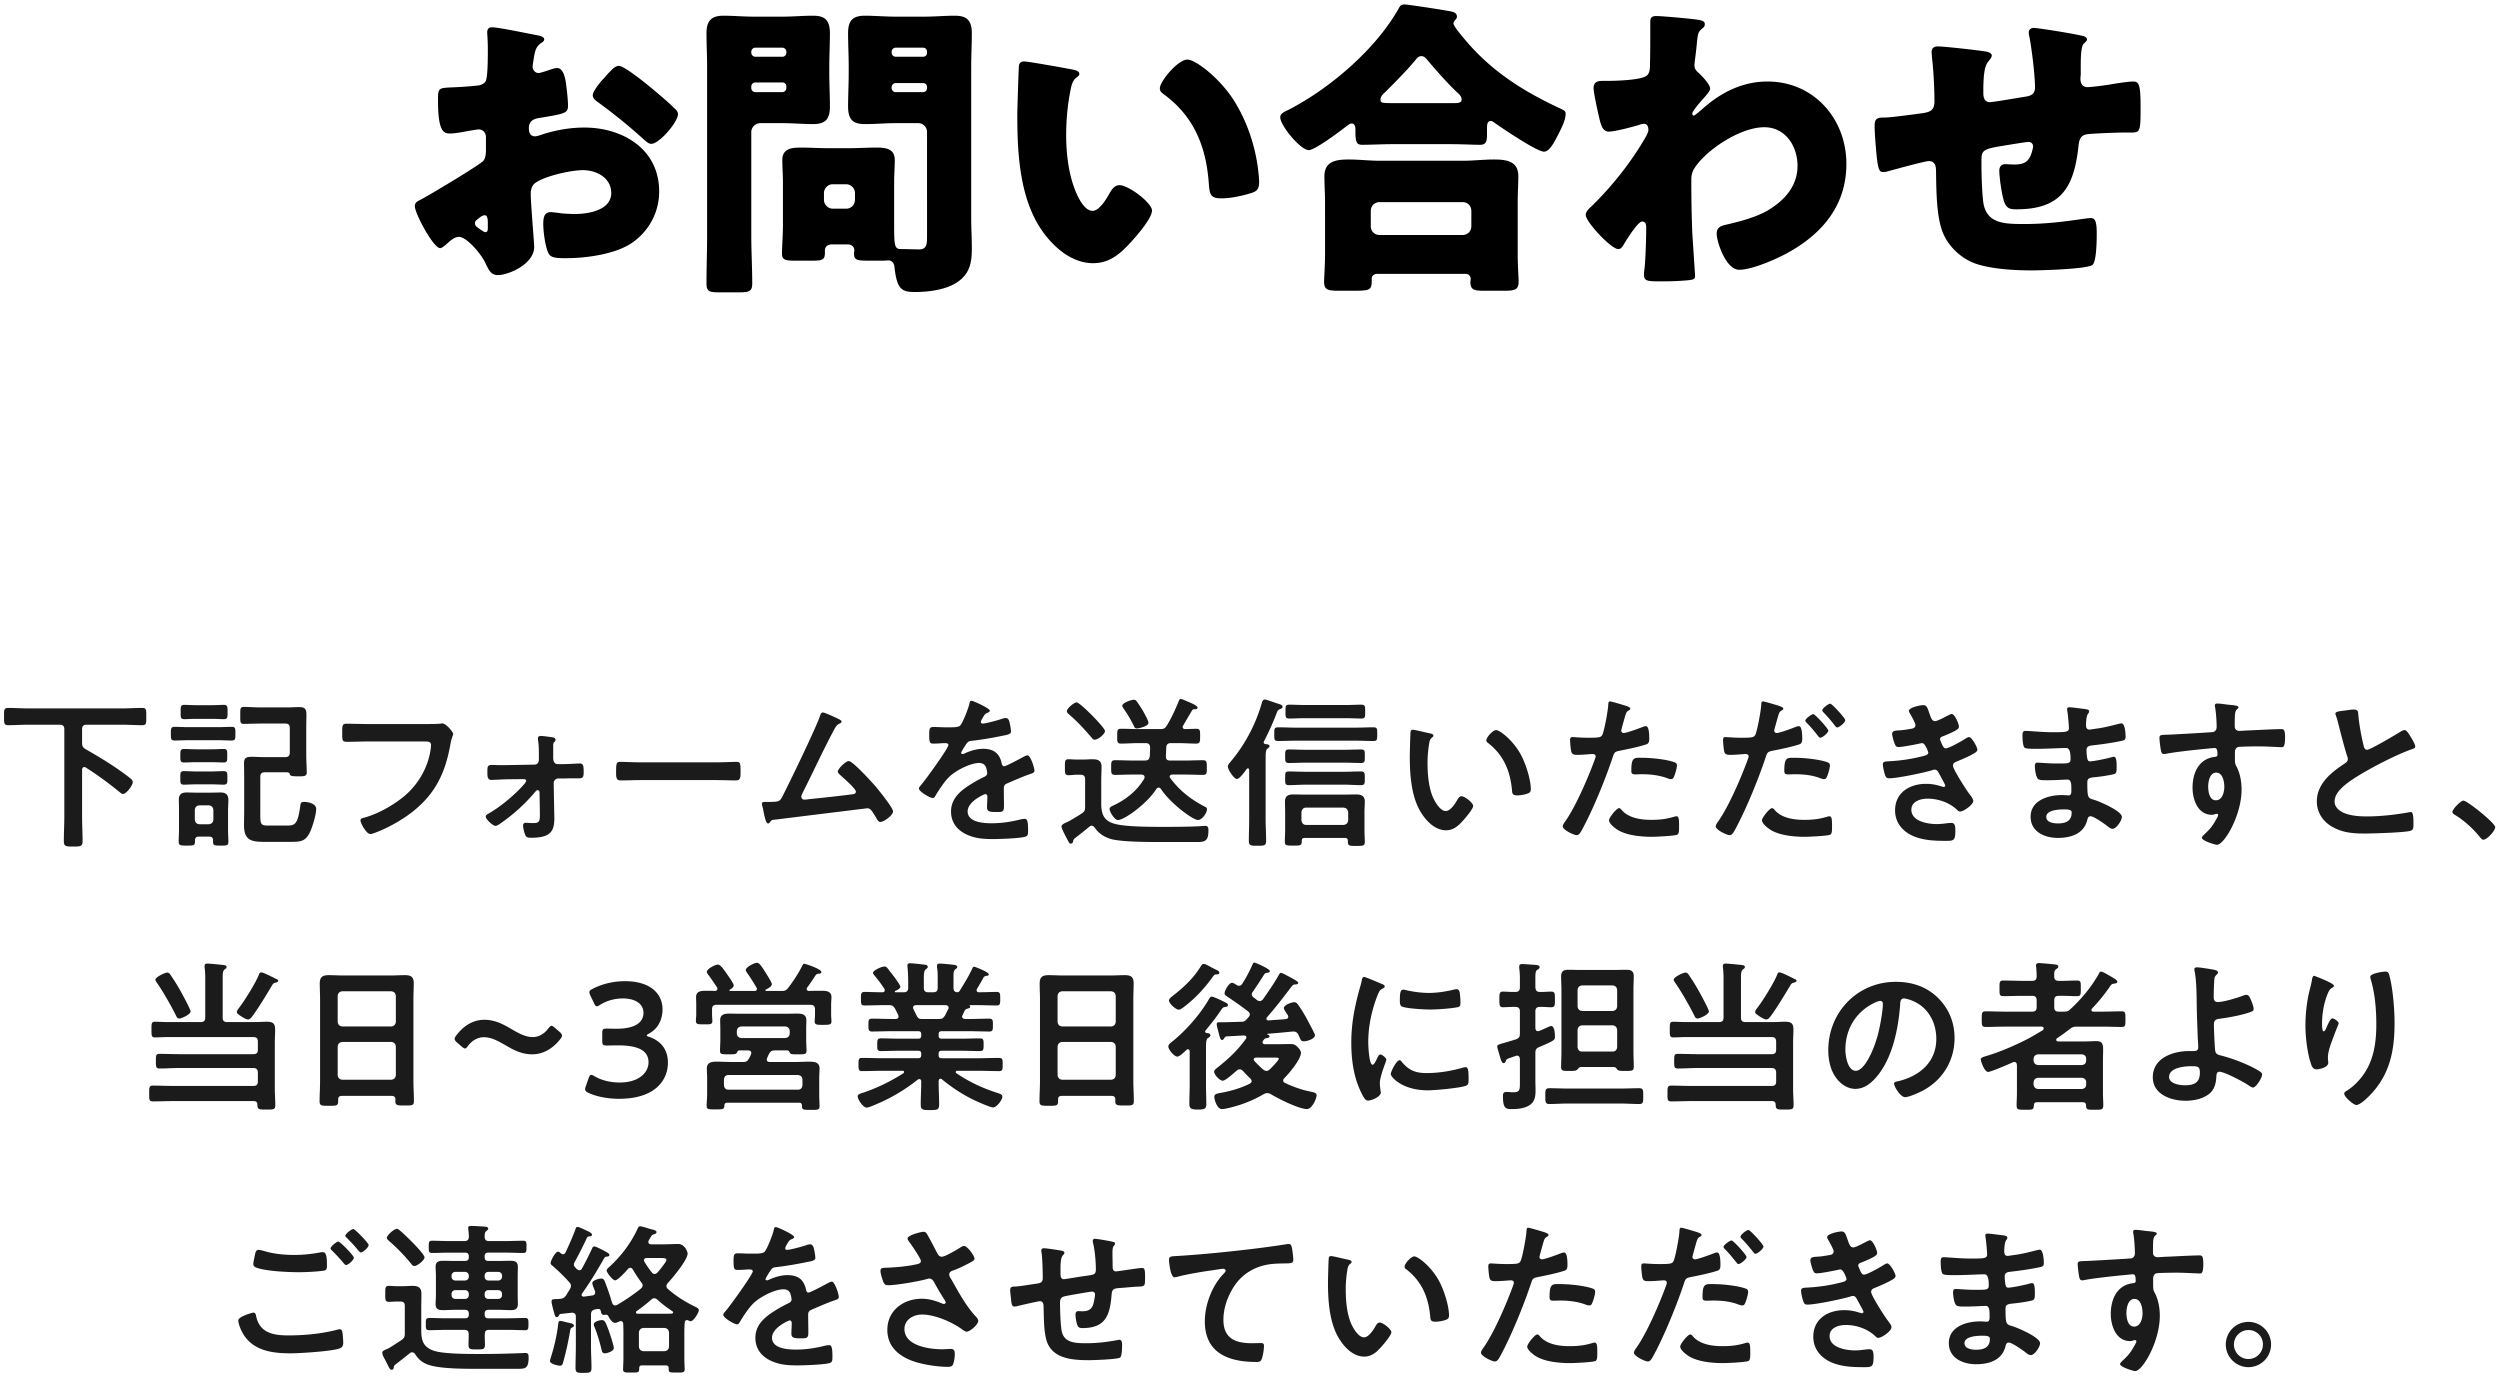 <svg xmlns="http://www.w3.org/2000/svg" width="399" height="220"><path fill="#1b1b1b" fill-rule="evenodd" d="M396.34 134.019c-.208 0-.39-.233-.52-.389-1.118-1.379-2.444-2.601-3.952-3.537-.182-.104-.468-.259-.468-.493 0-.443 1.326-1.821 1.768-1.821.598 0 5.07 3.588 5.07 4.239 0 .571-1.3 2.001-1.898 2.001m-17.783-11.466c-1.378.754-3.588 2.028-4.681 3.068-.675.65-1.273 1.352-1.273 2.341 0 .935.91 1.586 1.715 1.872 1.093.39 2.315.467 3.459.467 2.184 0 4.68-.285 6.786-.676.078-.025.156-.025.234-.025.364 0 .39 1.065.39 1.611v.312c0 .676-.026.962-.546 1.092-.988.26-5.902.416-7.15.416-1.924 0-3.615-.103-5.331-1.117-1.455-.833-2.392-2.289-2.392-4.005 0-2.834 2.341-4.68 4.499-6.084.26-.182.441-.364.441-.676a.9.9 0 0 0-.104-.468c-.312-.936-1.039-3.692-1.299-4.758-.157-.598-.286-1.17-.495-1.716-.025-.104-.078-.208-.078-.313 0-.389.858-.389 1.691-.519.39-.052.832-.13 1.248-.13.728 0 .676.39.728.988.156 1.56.442 3.12.806 4.654.078.338.156.78.598.78.468 0 4.628-2.444 5.304-2.886.208-.104.442-.26.676-.26.338 0 .78.78.936 1.04.208.338.754 1.222.754 1.586 0 .26-.286.338-.494.416-1.872.624-4.654 2.028-6.422 2.99m-6.058 34.772c0 .156-.183.286-.312.338-.261.182-.339.234-.494.52-.313.572-.599 1.534-.755 2.184a13.8 13.8 0 0 0-.338 2.912c0 .208-.026 1.326.26 1.326.208 0 .364-.416.469-.676.13-.286.597-1.404.909-1.404.235 0 1.015.468 1.015.806 0 .078-.391.988-.625 1.612l-.234.625c-.364.987-.858 2.183-.858 3.223 0 .364.052.65.052.832 0 .728-1.377 1.04-1.872 1.04-.572 0-.754-.468-.91-.962-.572-1.69-.858-4.264-.858-6.058 0-1.716.208-3.666.598-5.33.156-.65.338-1.274.442-1.924.026-.182.104-.65.338-.65.078 0 1.222.468 1.405.546.571.26 1.768.754 1.768 1.04m-8.372-38.074c-.364 0-2.314-.13-3.77-.13-.468 0-2.886.026-3.172.104-.364.13-.494.494-.494.858v.91c0 .728.026.936.26 1.352.572 1.066.806 2.444.806 3.64 0 4.186-2.782 8.841-3.926 8.841-.312 0-2.418-.65-2.418-1.119 0-.207.441-.571.598-.728.987-.935 1.222-1.377 1.872-2.521.052-.131.13-.234.13-.391 0-.078-.078-.182-.182-.182-.078 0-.13 0-.208.026-.182.052-.416.131-.598.131-2.262 0-3.094-2.445-3.094-4.343 0-2.392 1.04-4.68 3.666-4.914.129-.026.312-.104.312-.312 0-.962-.183-1.092-.468-1.092-.208 0-1.404.13-1.716.156-1.353.13-4.707.494-5.955.754-.13.026-.26.052-.39.052-.416 0-.441-.364-.52-.702-.078-.442-.208-1.43-.208-1.872 0-.52.234-.468 1.508-.52.702-.026 6.813-.364 7.047-.416.39-.104.572-.416.572-.806 0-.806-.104-2.444-.26-3.224-.027-.079-.027-.13-.027-.208 0-.208.131-.312.339-.312.598 0 1.404.155 2.028.208s1.404.13 1.404.363c0 .131-.078.209-.156.287-.182.129-.39.337-.416 1.092-.026.546-.026 1.117-.026 1.664 0 .493.286.754.754.754.208 0 1.222-.078 1.508-.078 1.274-.052 4.056-.208 5.174-.208.416 0 .598.156.598 1.326 0 1.586-.312 1.56-.572 1.56m-10.426 4.056c-1.014 0-1.274 1.43-1.274 2.21s.182 2.21 1.222 2.21 1.352-1.326 1.352-2.132-.234-2.288-1.3-2.288m-4.316 44.444h.52c.442 0 .936.026.936-.624 0-.26-.053-1.118-.078-1.456-.053-1.638-.13-3.25-.157-4.862-.025-1.69-.025-4.16-.337-5.773a1.5 1.5 0 0 1-.052-.337c0-.261.234-.312.468-.312.39 0 2.366.312 2.807.416.183.051.495.13.495.39 0 .156-.13.285-.234.39-.312.286-.339.52-.364.988a44 44 0 0 0-.079 2.6c0 .442.157.754.651.754.936 0 3.042-.65 3.952-.988.208-.078.416-.156.624-.156.364 0 .52.39.702.78.156.39.442 1.066.442 1.456 0 .338-.182.442-1.456.806-1.248.338-2.548.572-3.848.754-.676.078-1.04.182-1.04.962 0 .572.13 3.718.208 4.134.104.676.546.676 1.196.858 1.768.468 4.316 1.456 5.85 2.418.182.13.442.312.442.546 0 .547-.988 2.08-1.456 2.08-.234 0-.676-.338-.884-.468-.728-.494-3.692-2.054-4.472-2.054-.52 0-.468.598-.495.806-.051 1.015-.285 2.002-1.091 2.679-1.04.858-2.522 1.144-3.848 1.144-2.288 0-5.201-1.015-5.201-3.745 0-3.094 3.225-4.186 5.799-4.186m-.651 5.46c1.431 0 2.367-.416 2.367-2.002 0-1.014-.313-1.04-1.43-1.04-1.066 0-3.485.234-3.485 1.716 0 1.092 1.716 1.326 2.548 1.326m-4.523 23.643c0 .131-.078.209-.156.287-.182.129-.39.337-.416 1.092-.026.546-.026 1.117-.026 1.664 0 .493.286.754.754.754.208 0 1.222-.078 1.508-.078 1.274-.052 4.056-.208 5.174-.208.416 0 .598.156.598 1.326 0 1.586-.312 1.56-.572 1.56-.364 0-2.314-.13-3.77-.13-.468 0-2.886.026-3.172.104-.364.13-.494.494-.494.858v.91c0 .728.026.936.26 1.352.572 1.066.806 2.444.806 3.64 0 4.186-2.782 8.841-3.926 8.841-.312 0-2.418-.65-2.418-1.119 0-.207.442-.571.598-.728.988-.935 1.222-1.377 1.872-2.521.052-.131.13-.234.13-.391 0-.078-.078-.182-.182-.182-.078 0-.13 0-.208.026-.182.052-.416.13-.598.13-2.262 0-3.095-2.444-3.095-4.342 0-2.392 1.04-4.68 3.667-4.914.13-.026.312-.104.312-.312 0-.962-.182-1.092-.468-1.092-.208 0-1.404.13-1.716.156-1.353.13-4.707.494-5.955.754-.13.026-.26.052-.39.052-.416 0-.442-.364-.52-.702-.077-.442-.208-1.43-.208-1.872 0-.52.235-.468 1.508-.52.703-.026 6.813-.364 7.047-.416.39-.104.571-.416.571-.806 0-.806-.104-2.444-.259-3.224-.026-.079-.026-.13-.026-.208 0-.208.13-.312.338-.312.598 0 1.404.155 2.028.208s1.404.13 1.404.363m-3.562 10.453c-1.014 0-1.274 1.43-1.274 2.21s.182 2.21 1.222 2.21 1.352-1.326 1.352-2.132-.234-2.288-1.3-2.288m-2.132-89.044c-1.352.286-2.964.52-4.342.676-.546.078-1.17.052-1.17.78 0 .312.052 1.04.13 1.378.052.156.104.416.416.416.624 0 2.678-.442 3.328-.624.156-.052.338-.104.494-.104.364 0 .442.572.442 1.56 0 .858-.026 1.118-.494 1.223-.702.181-1.95.363-2.678.441-.988.104-1.508.104-1.508.832 0 2.704.104 2.496 1.222 2.86.858.286 4.29 1.742 4.29 2.678 0 .572-.858 1.898-1.482 1.898-.286 0-.598-.233-.806-.416-.468-.363-2.184-1.585-2.704-1.585-.416 0-.468.389-.52.572-.546 2.236-2.6 2.885-4.706 2.885-2.08 0-4.343-.961-4.343-3.38 0-2.626 2.834-3.458 4.993-3.458.312 0 .91.052 1.065.052.443 0 .443-.467.443-.728 0-.832.052-1.793-.598-1.793-.546 0-2.003.103-3.12.103-1.066 0-1.56.026-1.768-.442-.208-.442-.339-1.326-.339-1.82 0-.312.078-.546.443-.546.312 0 1.768.13 2.756.13h1.169c.963 0 1.327-.078 1.327-.65 0-.754-.026-1.82-.702-1.82-.91 0-2.99.13-4.395.13h-.78c-.701 0-1.351-.026-1.508-.234-.259-.39-.286-1.43-.286-1.898 0-.364.027-.728.468-.728.546 0 2.73.208 4.004.208 2.288 0 2.939.052 2.939-.65 0-.416-.156-2.158-.234-2.6a2.3 2.3 0 0 1-.053-.416c0-.26.157-.312.391-.312.389 0 1.612.182 2.08.234.676.078 1.04.13 1.04.416 0 .494-.442.052-.494 2.158 0 .364.078.754.546.754.104 0 1.118-.156 1.3-.182.832-.104 2.028-.39 2.834-.598.234-.052.754-.208.988-.208.572 0 .65 1.69.65 2.132 0 .52-.234.572-.728.676m-9.101 10.921c-.805 0-2.833.077-2.833 1.195 0 .885 1.169 1.04 1.846 1.04 1.196 0 2.21-.338 2.21-1.742 0-.493-.624-.493-1.223-.493m-5.095 27.361c.52 0 .702-.208.728-.702q0-.742-.078-1.482c-.027-.078-.027-.182-.027-.26 0-.287.183-.39.468-.39.417 0 2.003.155 2.471.208.234.026.624.052.624.364 0 .182-.13.234-.338.39-.312.208-.338.494-.312 1.221 0 .469.26.651.728.651.962.026 1.924-.053 2.886-.053.65 0 .624.261.624 1.249 0 .936.026 1.248-.598 1.248-.988 0-1.95-.078-2.912-.052-.52 0-.728.208-.728.728v1.092c0 .494.208.702.728.702h.676c.572 0 .754 0 1.196-.416 1.794-1.664 3.328-3.51 4.524-5.642.078-.156.156-.338.364-.338.182 0 .832.364 1.222.598.104.052.182.103.234.13.676.39 1.118.65 1.118.884s-.208.259-.364.286c-.52.078-.546.104-.832.52-.91 1.3-1.742 2.34-2.834 3.484-.052.078-.104.13-.104.234 0 .182.182.26.338.26h1.456c1.014 0 2.028-.052 3.042-.052.624 0 .598.312.598 1.248 0 .962.026 1.248-.598 1.248-1.014 0-2.028-.052-3.042-.052h-4.056c-.546 0-.754.052-1.196.39-.624.494-1.248.936-1.898 1.378-.104.078-.26.182-.26.312 0 .234.208.286.39.286h4.03c.676 0 1.352-.052 2.028-.052.91 0 1.04.494 1.04 1.43 0 .469-.026 1.066-.026 1.768v5.07c0 .651.052 1.3.052 1.977 0 .754-.338.701-1.404.701-1.092 0-1.326.053-1.352-.727 0-.313-.182-.468-.494-.468h-7.358c-.312 0-.443.155-.468.468-.027.78-.234.727-1.378.727h-.468c-.651 0-.91-.052-.91-.675 0-.676.051-1.327.051-2.003v-4.446c-.026-.104-.026-.494-.416-.494-.078 0-.155.027-.233.052-.573.26-3.511 1.534-3.953 1.534-.598 0-1.17-1.742-1.17-1.975 0-.313.416-.417.65-.495 2.236-.65 4.368-1.56 6.449-2.6 1.326-.676 1.585-.884 2.756-1.56a.36.36 0 0 0 .182-.312c0-.182-.105-.26-.286-.286h-5.929c-1.014 0-2.028.052-3.042.052-.624 0-.624-.286-.624-1.222 0-.988 0-1.274.624-1.274 1.014 0 2.028.052 3.042.052h4.369c.52 0 .728-.208.728-.702v-1.092c0-.52-.208-.728-.728-.728h-1.508c-1.041 0-2.055.052-3.068.052-.651 0-.625-.286-.625-1.248s-.026-1.249.625-1.249c1.013 0 2.027.053 3.068.053zm.234 16.536c.052.442.286.676.728.729h6.968c.442-.053.702-.287.702-.729v-.338c0-.442-.26-.676-.702-.727h-6.968c-.442.051-.676.285-.728.727zm.728-4.81c-.442.052-.676.26-.728.728v.26c.052.442.286.677.728.728h6.968c.442-.051.702-.286.702-.728v-.26c0-.468-.26-.676-.702-.728zm-12.87-46.784c-.312.13-.728.26-.728.702 0 .572 2.158 3.926 2.626 4.524.208.286.624.78.624 1.118 0 .598-1.534 1.69-2.106 1.69-.182 0-.286-.078-.416-.208-1.249-1.222-3.068-1.846-4.785-1.846-1.091 0-2.574.416-2.574 1.768 0 1.872 2.652 2.288 4.057 2.288.546 0 1.04-.051 1.586-.13.208-.026.52-.052.754-.052.52 0 .624.442.624 1.197 0 1.611-.26 1.663-1.482 1.663-1.691 0-3.432-.052-5.018-.676-1.821-.702-3.121-2.158-3.121-4.186 0-2.834 2.314-4.238 4.94-4.238.937 0 1.69.156 2.575.442a1 1 0 0 0 .26.052c.13 0 .233-.104.233-.234s-.831-1.638-.987-1.898c-.157-.312-.312-.624-.703-.624a.8.8 0 0 0-.363.078c-1.352.416-5.591 1.3-6.917 1.3-.442 0-.546-.26-.676-.649-.13-.417-.312-1.145-.312-1.587 0-.494.468-.442 1.144-.494a26.8 26.8 0 0 0 5.539-.884c.26-.078.571-.208.571-.494 0-.052-.468-1.508-.987-1.508-.13 0-.625.13-.807.156-.65.13-2.34.468-2.963.468-.339 0-.443-.156-.573-.442-.155-.338-.442-1.3-.442-1.664 0-.546.676-.52 1.04-.546.858-.052 1.196-.13 2.002-.26.338-.052.677-.182.677-.598 0-.26-.573-1.326-.728-1.586-.104-.182-.312-.494-.312-.676 0-.546 1.819-.91 2.261-.91.625 0 .677.416 1.041 1.404.207.598.364 1.144.884 1.144.364 0 1.611-.676 2.002-.884.182-.078.468-.26.65-.26.468 0 1.144 1.586 1.144 2.028 0 .312-.312.468-.546.624-.598.338-1.248.598-1.872.858-.26.104-.598.182-.598.52 0 .13.078.286.13.39.286.728.468 1.066.78 1.066.546 0 2.548-1.17 3.094-1.508.156-.104.442-.286.624-.286.442 0 1.326 1.612 1.326 2.002s-.572.624-1.092.91c-.676.338-1.378.65-2.08.936m-3.094 37.788c1.742 1.742 2.626 3.926 2.626 6.396 0 3.614-1.898 6.708-5.07 8.398-.598.312-2.21 1.04-2.835 1.04-.675 0-1.741-1.611-1.741-2.184 0-.26.39-.312.65-.363 3.406-.807 6.084-3.042 6.084-6.761 0-2.782-1.456-5.278-4.16-6.214-.234-.078-.755-.234-.988-.234-.598 0-.598.572-.624 1.014-.287 3.796-1.197 8.424-3.693 11.414-.858 1.04-2.002 2.002-3.432 2.002-1.586 0-2.834-1.143-3.536-2.47-.572-1.066-.806-2.47-.806-3.692 0-6.084 4.654-10.92 10.791-10.92 2.548 0 4.888.754 6.734 2.574m-9.231.468c-.207 0-.675.182-.884.286-2.964 1.404-4.68 4.186-4.68 7.488 0 .963.338 3.38 1.664 3.38 1.3 0 2.756-2.964 3.484-5.616.339-1.248.832-3.822.832-5.07 0-.26-.129-.468-.416-.468m-6.863-43.638c-.156 0-.286-.182-.39-.312a22 22 0 0 0-1.794-2.08c-.078-.078-.208-.208-.208-.338 0-.312.962-1.067 1.274-1.067.286 0 2.392 2.315 2.392 2.626 0 .391-.962 1.171-1.274 1.171m-2.704 1.638c-.156 0-.26-.156-.364-.286-.572-.728-1.144-1.43-1.794-2.08-.078-.078-.234-.234-.234-.364 0-.338 1.04-1.04 1.274-1.04.286 0 2.392 2.314 2.392 2.626 0 .39-.962 1.144-1.274 1.144m-7.644 2.08c-.754.156-.832.286-1.066 1.014-1.17 3.51-3.094 8.242-4.836 11.466-.339.625-.546.988-.937.988-.416 0-2.21-.831-2.21-1.403 0-.26.286-.651.443-.859 1.637-2.339 3.588-6.864 4.602-9.62.051-.156.208-.546.208-.676 0-.26-.208-.39-.469-.39-.364 0-1.508.13-2.314.13-.52 0-.936.026-1.092-.468-.103-.338-.207-1.508-.207-1.898 0-.286.077-.468.389-.468.234 0 1.327.104 2.444.104 1.665 0 2.055-.026 2.288-.416.313-.52.937-3.978.963-4.732.026-.39.026-.65.286-.65.233 0 1.95.52 2.288.624.233.078.962.26.962.546 0 .13-.156.208-.234.26-.39.234-.416.338-.598.91-.078.286-.625 2.184-.625 2.314 0 .234.183.39.391.39.468 0 2.496-.754 3.016-.962.182-.078.364-.13.546-.13.52 0 .52 1.586.52 1.976 0 .442-.052.806-.494.936-1.274.416-2.938.754-4.264 1.014m-11.935 42.728c-.259 0-.363-.13-.468-.338-.78-1.586-2.132-3.978-3.146-5.408-.078-.13-.208-.286-.208-.442 0-.416 1.508-1.144 1.899-1.144.286 0 .467.286.597.494a33 33 0 0 1 1.924 3.198c.209.39 1.197 2.21 1.197 2.522 0 .468-1.43 1.118-1.795 1.118m-7.305-28.999c-1.716 0-4.108-.208-5.564-1.171-.416-.285-1.274-.935-1.274-1.482 0-.39 1.196-1.923 1.612-1.923.182 0 .364.233.468.363 1.144 1.274 3.12 1.509 4.706 1.509 1.352 0 2.418-.131 3.692-.521a1 1 0 0 1 .26-.051c.442 0 .442.598.442 1.638 0 .519.026 1.117-.286 1.3-.468.207-3.406.338-4.056.338m3.042-9.205c-.182 0-.364-.052-.546-.13-1.3-.494-2.73-.649-4.134-.649-.338 0-.65.025-.988.025-.52 0-.65-.13-.65-.572 0-2.236.468-2.08 1.69-2.08 1.378 0 3.926.234 5.226.728.234.078.364.234.364.52 0 .39-.312 1.456-.494 1.82-.104.234-.208.338-.468.338m-8.216-4.524c-.754.156-.832.286-1.066 1.014-1.171 3.51-3.095 8.242-4.836 11.466-.339.625-.547.988-.937.988-.416 0-2.21-.831-2.21-1.403 0-.26.286-.651.443-.859 1.637-2.339 3.587-6.864 4.602-9.62.052-.156.207-.546.207-.676 0-.26-.207-.39-.468-.39-.364 0-1.508.13-2.314.13-.52 0-.936.026-1.092-.468-.103-.338-.208-1.508-.208-1.898 0-.286.078-.468.39-.468.234 0 1.326.104 2.444.104 1.664 0 2.055-.026 2.289-.416.312-.52.936-3.978.962-4.732.026-.39.026-.65.285-.65.234 0 1.951.52 2.289.624.234.078.962.26.962.546 0 .13-.156.208-.234.26-.391.234-.416.338-.598.91-.079.286-.625 2.184-.625 2.314 0 .234.183.39.391.39.468 0 2.496-.754 3.016-.962.182-.078.364-.13.546-.13.52 0 .52 1.586.52 1.976 0 .442-.052.806-.494.936-1.274.416-2.938.754-4.264 1.014m-9.308 36.02c0-.858.416-1.066 1.196-1.066.623 0 1.222.026 1.846.026h5.538c.598 0 1.196-.026 1.82-.026.754 0 1.196.182 1.196 1.04 0 .702-.052 1.43-.052 2.132v9.906c0 .806.052 1.612.052 2.418 0 .65-.312.65-1.352.65h-.286c-.416 0-.78-.026-.962-.182-.156-.208-.312-.442-.572-.442h-5.252c-.26 0-.416.208-.599.416-.207.208-.545.208-1.248.208-1.04 0-1.325 0-1.325-.65 0-.806.052-1.612.052-2.418v-9.906c0-.702-.052-1.404-.052-2.106m2.626 11.284c.052.442.286.702.728.702h4.862c.442 0 .676-.26.728-.702v-2.756c-.052-.442-.286-.676-.728-.728h-4.862c-.442.052-.676.286-.728.728zm0-6.5c.052.442.286.676.728.728h4.862c.442-.052.676-.286.728-.728v-2.626c-.052-.468-.286-.676-.728-.728h-4.862c-.442.052-.676.26-.728.728zm-6.293 3.952c.156 0 .572-.208.703-.26.519-.234 1.247-.572 1.351-.572.573 0 .625 1.222.625 1.638 0 .572.051.65-2.497 1.716-.494.208-.624.442-.624.963v4.471c0 .442.026.884.026 1.326 0 .728 0 1.456-.468 2.081-.702.884-2.132 1.066-3.198 1.066-.961 0-1.534.051-1.534-2.003 0-.493.052-.728.598-.728.312 0 .676.053 1.04.053 1.092 0 1.066-.416 1.066-1.69v-3.641c-.026-.234-.13-.519-.442-.519-.078 0-.129 0-.234.051-1.56.52-1.455.494-1.586.858-.052.131-.156.286-.338.286-.286 0-.416-.468-.624-1.17-.078-.26-.156-.572-.26-.884-.052-.182-.13-.416-.13-.597 0-.235.078-.287.988-.547.442-.13 1.092-.312 2.002-.598.494-.208.624-.39.624-.91v-3.536c0-.52-.234-.728-.728-.728-.676-.026-1.403.052-1.95.052-.598 0-.598-.338-.598-1.248s0-1.248.598-1.248c.547 0 1.274.078 1.95.052.494 0 .728-.208.728-.728v-1.326c0-.676-.026-1.066-.104-1.742v-.26c0-.338.208-.391.494-.391.364 0 1.664.105 2.106.13.234.026.651.053.651.365 0 .234-.182.312-.364.416-.287.182-.313.546-.313 1.456v1.352c.052.52.234.728.729.728.598.026 1.196-.052 1.794-.052.623 0 .598.364.598 1.248s.025 1.248-.598 1.248c-.598 0-1.196-.078-1.794-.052-.495 0-.729.208-.729.728v2.626c.026.286.104.52.442.52m-3.327-37.632c-.832 0-.806-.364-.858-.988-.312-3.042-1.378-5.512-3.848-7.41-.156-.104-.234-.208-.234-.39 0-.494 1.04-1.638 1.56-1.638.572 0 2.756 1.638 4.004 4.03.728 1.378 1.534 3.848 1.534 5.408 0 .494-.26.624-.702.754a5.5 5.5 0 0 1-1.456.234m-.546 77.786c0-.26-.208-.39-.468-.39-.364 0-1.508.13-2.314.13-.52 0-.936.026-1.092-.468-.104-.338-.208-1.508-.208-1.898 0-.286.078-.468.389-.468.235 0 1.327.104 2.445.104 1.664 0 2.054-.026 2.288-.416.312-.52.936-3.978.962-4.732.026-.39.026-.65.286-.65.234 0 1.95.52 2.288.624.234.078.962.26.962.546 0 .13-.156.208-.234.26-.39.234-.416.338-.598.91-.078.286-.624 2.184-.624 2.314 0 .234.182.39.39.39.468 0 2.496-.754 3.016-.962.182-.078.364-.13.546-.13.52 0 .52 1.586.52 1.976 0 .442-.052.806-.494.936-1.274.416-2.938.754-4.264 1.014-.754.156-.832.286-1.066 1.014-1.17 3.51-3.094 8.242-4.836 11.467-.338.624-.546.987-.936.987-.416 0-2.211-.831-2.211-1.403 0-.26.286-.651.443-.859 1.638-2.339 3.588-6.864 4.602-9.62.052-.156.208-.546.208-.676m-10.817-72.221c-1.924 0-3.432-1.742-4.29-3.328-1.3-2.445-1.508-5.721-1.508-8.477 0-.416.078-3.718.131-3.952.025-.208.181-.286.363-.286.338 0 2.262.494 2.704.572.208.052.572.104.572.364 0 .156-.103.208-.26.338-.364.286-.389.806-.468 1.248-.13.91-.207 1.82-.207 2.756 0 1.742.155 3.796.832 5.434.312.728 1.169 2.262 2.079 2.262.729 0 1.482-1.144 1.794-1.716.157-.26.365-.65.703-.65.545 0 1.872 1.067 1.872 1.534 0 .495-1.17 1.847-1.534 2.263-.754.858-1.56 1.638-2.783 1.638m1.197 25.437c.13-.026.312-.078.468-.078.364 0 .468.312.52.624.052.468.104.936.104 1.404 0 .546 0 .754-.494.858-1.04.208-3.276.364-4.368.364-.806 0-4.004-.156-4.55-.52-.286-.182-.26-.728-.26-1.014 0-1.248.13-1.638.546-1.638.182 0 .468.078.676.13 1.066.234 2.314.39 3.406.39 1.3 0 2.678-.208 3.952-.52m-8.294 11.492c1.118 1.379 2.21 1.82 3.952 1.82 1.95 0 3.848-.312 5.72-.832.13-.051.39-.104.546-.104.416 0 .468.624.468 1.951 0 .312.026.78-.312.961-.728.391-5.122.781-6.162.781-4.212 0-5.954-2.184-5.954-2.6 0-.365.91-2.211 1.404-2.211.156 0 .259.13.338.234m-3.927-.519c.157-.339.312-.625.546-.625.261 0 .937.546.937.832 0 .234-1.04 2.601-1.04 3.77 0 .26.078.858.103 1.092.027.13.053.286.053.39 0 .65-1.483 1.274-2.029 1.274-.442 0-.754-.571-1.092-1.274-1.222-2.47-1.586-5.252-1.586-7.982 0-3.042.52-5.694 1.327-8.606.13-.443.259-.859.337-1.301.052-.233.105-.571.391-.571.207 0 2.392.936 2.756 1.092.207.078.52.182.52.442 0 .156-.104.182-.365.338-.442.234-.546.468-.805 1.118-.91 2.314-1.456 4.914-1.456 7.384 0 .494.103 3.641.701 3.641.235 0 .598-.755.702-1.014m-.597-50.659c-.936 0-1.872-.052-2.782-.052h-9.62c-.936 0-1.846.052-2.782.052-.624 0-.624-.234-.624-1.092s0-1.092.624-1.092c.936 0 1.846.052 2.782.052h9.62c.91 0 1.846-.052 2.782-.052.65 0 .624.26.624 1.092s.026 1.092-.624 1.092m-1.924-3.588c-.78 0-1.56-.052-2.34-.052h-6.786c-.781 0-1.561.052-2.341.052-.649 0-.623-.286-.623-1.092 0-.832-.026-1.118.623-1.118.78 0 1.56.052 2.341.052h6.786c.78 0 1.56-.052 2.34-.052.65 0 .624.286.624 1.118 0 .806.026 1.092-.624 1.092m-13.546-.754c-.573 1.508-1.248 2.964-1.976 4.394-.026.052-.052.104-.052.156 0 .182.13.26.286.286.207.026.649.026.649.338 0 .182-.13.208-.312.364-.286.208-.312.754-.312 1.586v9.672c0 1.144.078 2.288.078 3.432 0 .807-.259.833-1.378.833-1.092 0-1.378-.026-1.378-.806 0-1.145.052-2.288.052-3.459v-7.826c0-.13-.052-.26-.208-.26s-.26.208-.338.312c-.364.494-1.04 1.378-1.404 1.378-.494 0-1.456-1.534-1.456-1.976 0-.286.26-.546.443-.78 2.288-2.704 4.029-6.006 4.992-9.412.077-.26.181-.52.493-.52.182 0 1.951.65 2.262.728.235.077.547.182.547.468 0 .156-.235.286-.39.338-.39.156-.39.234-.598.754m-6.396 43.248c.155.104.26.156.441.156.261 0 .391-.156.521-.338.623-.962 1.144-1.976 1.612-3.016.078-.182.13-.338.364-.338.104 0 2.418.988 2.418 1.352 0 .208-.208.234-.364.26-.26.025-.416.078-.546.286a76 76 0 0 1-1.846 2.808c-.078.13-.13.208-.13.364 0 .208.13.338.259.468.209.13.391.286.573.442.13.078.259.156.442.156.233 0 .364-.13.52-.286.884-1.274 1.768-2.522 2.522-3.874.104-.182.182-.339.364-.339s1.17.547 1.404.677c.286.156 1.326.676 1.326.91 0 .26-.338.26-.52.26-.286 0-.39.182-.52.312-1.274 1.69-2.548 3.354-3.952 4.94a.36.36 0 0 0-.078.234c0 .182.156.234.311.26.937-.078 1.847-.13 2.757-.208.208-.026.416-.13.416-.364a.52.52 0 0 0-.078-.286c-.156-.234-.624-.884-.624-1.118 0-.494 1.248-.936 1.638-.936.312 0 .468.182.65.416.572.806 1.092 1.69 1.56 2.574.364.702 1.118 2.054 1.118 2.288 0 .546-1.196.962-1.768.962-.416 0-.494-.182-.702-.65a5 5 0 0 1-.156-.364c-.182-.338-.364-.546-.806-.546h-.13c-1.352.13-2.366.234-3.718.338-.157 0-.364.026-.364.078 0 .026.026.026.052.052.13.052.338.13.338.312s-.234.234-.364.26c-.364.052-.416.078-.702.494a.4.4 0 0 0-.052.182c0 .234.182.286.364.312h1.768c.754 0 1.534-.026 2.314-.026.52 0 .754.078 1.144.468.234.208.546.598.546.936 0 1.014-1.898 3.302-2.652 4.03-.104.13-.182.209-.182.391s.13.312.312.39c1.196.571 2.626 1.091 3.926 1.351.624.131 1.092.208 1.092.598 0 .547-.728 2.211-1.534 2.211-1.274 0-4.602-1.664-5.746-2.366-.182-.104-.364-.182-.598-.182-.182 0-.39.078-.546.155a19.5 19.5 0 0 1-5.253 2.132c-.416.105-1.039.261-1.429.261-.859 0-1.223-1.691-1.223-1.924 0-.521.442-.546 1.248-.703 1.431-.26 3.095-.753 4.421-1.43.155-.103.286-.208.286-.416 0-.156-.078-.259-.182-.389a18 18 0 0 1-1.196-1.223c-.156-.13-.313-.26-.521-.26-.181 0-.311.078-.442.182-.078.052-.182.157-.337.286-.573.494-1.56 1.352-1.925 1.352-.467 0-1.377-.962-1.377-1.43 0-.26.259-.442.441-.598 1.82-1.43 3.25-2.756 4.629-4.654a.37.37 0 0 0 .078-.233c0-.235-.208-.287-.39-.313l-2.782.156c-.261.078-.261.13-.416.364-.079.104-.157.209-.287.209-.286 0-.39-.521-.572-1.223-.078-.338-.285-.962-.285-1.3 0-.286.182-.312.39-.312h.961l2.679-.078c.312 0 .441-.104.675-.312.13-.156.261-.286.391-.442.104-.13.182-.234.182-.416 0-.234-.13-.364-.286-.494a61 61 0 0 0-3.38-2.392c-.209-.156-.365-.26-.365-.468 0-.416.677-1.69 1.196-1.69.209 0 .495.208.677.312m2.886 12.168c.442.468.91.936 1.43 1.378.156.105.312.208.52.208s.364-.13.52-.26c.234-.234 1.43-1.429 1.43-1.69 0-.156-.234-.182-.624-.182h-3.017c-.181.026-.363.078-.363.313 0 .077.051.155.104.233m-5.928-13.832c-.416.026-.442.026-.703.389-1.404 1.925-2.782 3.433-4.705 4.889-.183.13-.495.364-.729.364-.494 0-1.56-1.014-1.56-1.456 0-.312.39-.572.598-.754 1.691-1.3 3.302-2.808 4.42-4.629.182-.286.286-.467.52-.467s.546.181.754.286c.365.208.911.494 1.3.676.182.078.443.208.443.467 0 .157-.182.235-.338.235m-3.172-21.121h-6.448c-1.742 0-6.006-.026-7.488-.521-1.066-.363-1.794-.858-2.445-1.767-.13-.157-.259-.313-.493-.313-.157 0-.26.078-.391.182-.702.598-1.456 1.171-2.184 1.742-.259.182-.338.312-.39.624a.364.364 0 0 1-.364.312c-.234 0-.285-.182-.416-.415-.234-.442-1.065-1.951-1.065-2.34 0-.339.753-.624 1.013-.729.365-.182 1.795-1.04 2.21-1.325.468-.313.547-.521.547-1.093v-4.368c0-.494-.208-.728-.729-.728h-.598c-.441 0-.883.078-1.326.078-.598 0-.571-.39-.571-1.274 0-.936-.027-1.274.571-1.274.443 0 .885.052 1.326.052h.963c.494 0 1.013-.052 1.533-.052.858 0 1.456.208 1.456 1.196 0 .728-.051 1.456-.051 2.184v3.692c0 1.664.389 2.73 2.106 3.225 1.715.493 5.642.493 7.514.493s3.744 0 5.59-.077c.234 0 1.274-.078 1.378-.078.495 0 .52.337.52.753 0 1.665-.572 1.821-1.768 1.821m1.248-5.617c.182.104.286.182.286.39 0 .624-.806 1.717-1.43 1.717-.78 0-4.316-2.549-5.928-4.967-.104-.104-.182-.208-.364-.208-.156 0-.26.104-.364.234-1.534 2.418-5.148 4.941-6.111 4.941-.597 0-1.351-1.379-1.351-1.743 0-.311.364-.468.598-.571 1.976-.91 3.822-2.366 4.94-4.291.026-.078.052-.156.052-.26 0-.364-.416-.364-.494-.39h-1.404c-.936 0-1.872.052-2.808.052-.65 0-.624-.312-.624-1.17 0-.832-.026-1.17.624-1.17.936 0 1.872.052 2.808.052h1.95c.494 0 .702-.182.78-.676.026-.468.052-.936.052-1.404-.026-.494-.234-.702-.728-.702h-1.118c-.936 0-1.872.078-2.808.078-.624 0-.598-.338-.598-1.196 0-.832-.026-1.17.598-1.17.936 0 1.872.052 2.808.052h3.432c.546 0 .78-.078 1.066-.546.754-1.196 1.326-2.496 1.872-3.797.052-.156.156-.467.364-.467s.676.234.91.338c.312.129 1.768.676 1.768 1.04 0 .26-.234.26-.442.26s-.312.026-.442.208l-1.404 2.392a.4.4 0 0 0-.078.234c0 .26.182.312.39.338.182 0 1.612-.052 1.768-.052.65 0 .624.338.624 1.17 0 .858 0 1.196-.624 1.196-.936 0-1.872-.078-2.808-.078h-1.222c-.494 0-.728.208-.754.728 0 .468-.052.936-.052 1.378-.026.494.208.676.676.676h2.418c.936 0 1.872-.052 2.808-.052.65 0 .624.338.624 1.17 0 .858.026 1.17-.624 1.17-.936 0-1.872-.052-2.808-.052h-2.08c-.208.026-.416.104-.416.338 0 .104.052.156.104.234 1.482 2.003 3.354 3.459 5.564 4.576m-10.894-12.506c-.312 0-.39-.182-.494-.416a20.4 20.4 0 0 0-1.612-2.73c-.078-.13-.234-.338-.234-.468 0-.468 1.404-.963 1.846-.963.234 0 .312.079.468.261.286.39.728 1.066.988 1.508.182.311.884 1.586.884 1.897 0 .599-1.638.911-1.846.911m-6.735 1.794c-.234 0-.364-.156-.546-.39-1.169-1.352-2.184-2.47-3.536-3.64-.156-.131-.363-.286-.363-.52 0-.442 1.144-1.404 1.56-1.404.39 0 2.21 1.82 2.574 2.184.364.39 1.95 2.002 1.95 2.418s-1.066 1.352-1.639 1.352m2.523 37.632c.754 0 1.508-.052 2.262-.052.988 0 1.43.259 1.43 1.326 0 .832-.052 1.664-.052 2.496v13.026c0 1.092.078 2.159.078 3.25 0 .728-.312.703-1.482.703s-1.482 0-1.482-.703c0-.078 0-.155.026-.233-.026-.416-.208-.598-.624-.598h-7.931c-.415 0-.598.182-.598.598v.26c0 .727-.26.727-1.482.727-1.118 0-1.482 0-1.482-.701 0-1.093.078-2.184.078-3.251v-13.078c0-.832-.052-1.638-.052-2.47 0-1.04.416-1.352 1.43-1.352.754 0 1.508.052 2.289.052zm-8.45 15.913c.051.442.285.676.727.727h7.827c.441-.051.676-.285.728-.727v-4.576c-.052-.443-.287-.677-.728-.729h-7.827c-.442.052-.676.286-.727.729zm0-12.663v4.16c.051.442.285.676.727.728h7.827c.441-.052.676-.286.728-.728v-4.16c-.052-.442-.287-.676-.728-.728h-7.827c-.442.052-.676.286-.727.728m-2.548 41.038a1.8 1.8 0 0 1-.052-.364c0-.286.156-.39.416-.39.442 0 2.496.312 2.938.416.156.052.338.13.338.312 0 .156-.156.312-.26.416-.338.39-.364 1.352-.364 2.106v.702c0 .39 0 .988.52.988.234 0 2.782-.442 3.25-.494 1.43-.208 1.872-.156 1.872-1.066 0-1.222-.156-3.042-.442-4.212a1.5 1.5 0 0 1-.052-.338c0-.234.156-.338.364-.338.338 0 2.262.338 2.678.442.182.052.52.078.52.312 0 .156-.156.312-.234.416-.208.286-.182.962-.182 1.3 0 .676.026 1.326.026 2.002 0 .338.078.728.52.728.208 0 1.742-.234 2.08-.286.416-.052 1.742-.26 2.08-.26.494 0 .494.39.494 1.768 0 1.222-.104 1.17-1.352 1.222-.468.026-1.092.078-1.95.156-1.456.13-1.95 0-2.028 1.04-.26 3.25-.884 5.409-4.654 5.409-.26 0-.494-.026-.676-.209-.286-.364-.442-1.508-.442-1.976 0-.26.13-.52.416-.52.208 0 .442.026.65.026.884 0 1.482-.234 1.768-1.118.104-.338.286-1.274.286-1.586a.44.44 0 0 0-.442-.442c-.312 0-3.666.598-4.186.702-.676.13-.962.338-.962 1.066 0 .988.078 3.9.312 4.732.468 1.664 2.106 1.742 3.926 1.742 1.69 0 3.354-.208 5.018-.52.078-.025.156-.025.234-.025.364 0 .416.467.416.754 0 .416 0 1.819-.312 2.079-.39.287-4.264.417-4.94.417-2.626 0-5.98-.182-6.838-3.25-.416-1.509-.39-3.693-.442-5.305 0-.39-.078-.858-.572-.858-.286 0-3.225.676-3.692.806a1.8 1.8 0 0 1-.391.052c-.389 0-.467-.416-.52-1.04-.025-.13-.025-.286-.052-.442-.025-.286-.103-.858-.103-1.144 0-.572.363-.572.805-.572.702-.026 2.523-.338 3.302-.442.625-.104 1.093-.13 1.093-.91 0-.962-.052-3.068-.182-4.004m-2.288-76.278c-1.04.39-2.054.832-3.068 1.274-.468.182-.676.338-.676.858v.338c0 .806.026 1.586.026 2.393 0 .935-.13 1.04-1.118 1.04-1.118 0-1.586-.052-1.586-.729 0-.572.052-1.144.052-1.69 0-.234-.078-.442-.338-.442-.13 0-2.808 1.144-2.808 2.756 0 1.742 2.522 1.898 3.77 1.898 1.742 0 3.146-.234 4.836-.65a3 3 0 0 1 .52-.052c.338 0 .52.286.52 1.769 0 .779-.026.987-.598 1.118-.988.234-3.874.337-4.992.337-1.482 0-2.73-.078-4.108-.676-1.586-.701-2.6-1.949-2.6-3.718 0-2.34 1.898-3.614 3.692-4.68.52-.312 1.066-.598 1.612-.858.26-.13.468-.286.468-.598 0-.182-.078-.546-.13-.728-.13-.572-.546-.884-1.144-.884-1.456 0-3.848 1.248-4.862 2.288-.755.754-1.638 2.106-2.185 3.043-.077.13-.181.259-.364.259-.467 0-2.21-1.04-2.21-1.508 0-.207.209-.416.338-.572.599-.65 4.369-5.876 4.369-6.37 0-.234-.208-.312-.572-.312-.416 0-1.014.078-1.82.078-.572 0-.676-.13-.676-1.456 0-1.04.104-1.196.754-1.196.442 0 1.118.052 1.872.052h.754c.676 0 1.377-.026 1.612-.338.442-.572 1.222-2.6 1.404-3.354.052-.286.104-.546.364-.546.234 0 2.912 1.195 2.912 1.586 0 .156-.182.26-.312.312-.416.155-.52.286-.858.884-.078.13-.26.442-.26.598 0 .182.13.26.286.26.52 0 2.47-.547 3.016-.728.182-.078.468-.156.65-.156.442 0 .572.416.65.78.078.338.208 1.04.208 1.404 0 .442-.832.546-1.378.65-1.638.338-3.276.624-4.914.806-.416.052-.52.104-.78.416-.156.208-.884 1.326-.884 1.508 0 .104.104.182.208.182.156 0 .338-.078.468-.156.884-.39 1.872-.676 2.834-.676 1.664 0 2.626.702 2.964 2.34.052.234.13.442.39.442.312 0 2.626-1.248 3.042-1.482.182-.078.468-.26.676-.26.494 0 1.118 2.002 1.118 2.444 0 .312-.286.416-.78.573-.104.051-.234.077-.364.129m-15.886 30.611c0 .183-.104.235-.312.391-.286.234-.313.676-.313 1.43v1.534c0 .494.209.702.729.702h.754c.52 0 .728-.208.728-.702v-1.482c0-.598 0-1.196-.104-1.794v-.234c0-.312.182-.364.442-.364.338 0 1.716.13 2.106.182.234.025.676.051.676.364 0 .156-.13.234-.312.364-.26.208-.286.546-.286 1.195v1.769c0 .416.156.676.624.702.182-.026.26-.078.364-.234.728-1.17 1.456-2.34 2.028-3.588.052-.13.13-.26.286-.26.104 0 2.34.858 2.34 1.222 0 .208-.286.234-.338.234-.208.025-.364.078-.494.234-.234.468-.78 1.377-1.04 1.82a.36.36 0 0 0-.078.234c0 .26.182.338.39.338.936 0 1.872-.052 2.808-.052.572 0 .572.286.572 1.092 0 .78 0 1.066-.572 1.066-1.092 0-2.158-.052-3.25-.052h-1.014c-.078 0-.078.052-.026.104.026.052.078.104.078.156 0 .182-.234.234-.364.286-.286.078-.364.104-.52.312-.104.234-.234.494-.338.728-.026.078-.078.156-.078.234 0 .286.234.364.494.39h.676c1.066 0 2.106-.052 3.172-.052.598 0 .572.338.572 1.04 0 .624.026 1.014-.546 1.014-1.066 0-2.132-.052-3.198-.052h-4.42c-.338 0-.494.13-.494.494v.208c0 .338.13.494.494.494h3.094c.988 0 1.976-.052 2.99-.052.598 0 .598.286.598 1.014s0 1.014-.598 1.014c-1.014 0-2.002-.052-2.99-.052h-3.094c-.338 0-.494.13-.494.468v.234c0 .338.13.494.494.494h5.824c1.092 0 2.184-.052 3.302-.052.598 0 .598.261.598 1.04 0 .78 0 1.066-.572 1.066-1.118 0-2.236-.052-3.328-.052h-3.328c-.13 0-.26.052-.26.209 0 .078.026.129.104.181 1.976 1.353 4.186 2.393 6.474 3.12.598.182.858.313.858.624 0 .547-.936 1.716-1.456 1.716-.494 0-2.548-.935-3.094-1.195-1.794-.859-3.562-2.029-5.07-3.276a.33.33 0 0 0-.26-.105c-.208 0-.26.182-.286.364v.235c0 1.144.078 2.314.078 3.484 0 .884-.286.91-1.482.91-1.144 0-1.456-.026-1.456-.885 0-1.17.078-2.34.078-3.509v-.182c-.027-.209-.078-.364-.313-.364a.42.42 0 0 0-.234.077 28 28 0 0 1-6.006 3.667c-.546.233-1.768.805-2.158.805-.546 0-1.43-1.273-1.43-1.794 0-.312.338-.416.91-.598 2.185-.728 4.447-1.846 6.396-3.094.053-.052.104-.103.104-.208 0-.13-.129-.182-.234-.182h-3.146c-1.092 0-2.21.052-3.328.052-.572 0-.572-.312-.572-1.066s0-1.04.572-1.04c1.118 0 2.236.052 3.328.052h5.617c.338 0 .494-.156.494-.494v-.207c0-.365-.156-.495-.494-.495h-2.939c-.987 0-2.002.052-2.99.052-.623 0-.598-.286-.598-1.014 0-.753 0-1.014.598-1.014.988 0 2.003.052 2.99.052h2.939c.338 0 .494-.13.494-.494v-.208c0-.364-.156-.494-.494-.494h-4.187c-1.066 0-2.132.052-3.198.052-.572 0-.546-.416-.546-1.014 0-.702-.026-1.04.572-1.04 1.066 0 2.106.052 3.172.052h.598c.053 0 .469 0 .469-.39a.7.7 0 0 0-.053-.234c-.155-.338-.312-.65-.494-.988-.259-.442-.442-.598-.962-.598h-.675c-1.093 0-2.159.052-3.251.052-.572 0-.572-.286-.572-1.066s0-1.092.572-1.092c.859 0 1.716.052 2.574.052h.286c.182 0 .364-.078.364-.312 0-.104 0-.13-.052-.234a22 22 0 0 0-1.585-2.132c-.078-.104-.235-.286-.235-.417 0-.389 1.353-1.013 1.82-1.013.286 0 .391.13.677.494q.078.117.234.312c.285.338 1.638 2.106 1.638 2.418s-.573.572-.833.676c-.026.026-.052.052-.052.104 0 .078.052.104.13.104h1.275c.493 0 .728-.208.728-.702v-.806c0-.832-.027-1.664-.104-2.496 0-.078-.026-.156-.026-.234 0-.313.182-.39.442-.39.364 0 1.768.156 2.183.208.261.026.625.051.625.363m-2.34 6.501c0 .078.025.156.052.234.65 1.3.65 1.586 1.326 1.586h2.704c.572 0 .728-.104 1.039-.598.157-.312.313-.65.495-.988a.5.5 0 0 0 .052-.208c0-.312-.234-.39-.494-.416h-4.706c-.261.026-.468.104-.468.39m-5.226-29.623c-.312 0-.52-.391-.65-.651-.676-1.092-.884-1.533-1.43-1.533-.078 0-12.897 1.586-14.353 1.768-.884.104-.884.051-1.17.441-.078.105-.156.208-.312.208-.312 0-.494-.779-.702-1.768-.052-.312-.104-.624-.208-.961-.025-.13-.078-.261-.078-.391 0-.286.234-.312.572-.312h.442c1.768 0 1.846-.104 2.236-.832.963-1.82 5.539-11.31 6.033-12.922.077-.208.155-.52.442-.52.312 0 1.923.754 2.314.936.182.104.676.285.676.52 0 .156-.182.26-.312.312-.572.26-.702.65-1.378 1.924-1.56 2.99-2.964 6.058-4.498 9.075-.079.181-.234.467-.234.675 0 .26.208.468.468.468.182 0 .598-.052.78-.078 2.261-.234 4.498-.468 6.734-.754.286-.026.728-.052.728-.442 0-.468-1.976-2.184-2.418-2.574-.182-.182-.468-.39-.468-.65 0-.416 1.274-1.664 1.742-1.664.65 0 3.744 3.432 4.316 4.082.468.572 2.756 3.38 2.756 3.952 0 .624-1.456 1.691-2.028 1.691m-17.316 25.879c0 .39-.624.702-.936.858-.104.052-.078.104-.078.13s0 .104.13.104h2.392c.598 0 .78-.078 1.144-.546.728-.962 1.638-2.314 2.158-3.406.078-.156.182-.391.364-.391s2.73.833 2.73 1.327c0 .234-.208.26-.416.26a.56.56 0 0 0-.468.208c-.442.624-.676 1.066-1.378 2.002a.36.36 0 0 0-.078.234c0 .208.182.312.364.312.702-.026 1.404-.026 2.132-.026.676 0 1.456.104 1.456.988 0 .338-.052.754-.052 1.222v1.638c0 .312.052.754.052 1.04 0 .546-.364.546-1.352.546-.884 0-1.326.026-1.326-.52 0-.364.052-.702.052-1.04v-.91c0-.494-.234-.728-.728-.728h-14.976c-.52 0-.728.234-.728.728v.832c0 .338.052.676.052 1.04 0 .572-.443.52-1.3.52-.937 0-1.327.026-1.327-.546 0-.26.053-.728.053-1.014v-1.586c0-.546-.027-.91-.027-1.196 0-.962.807-1.014 1.535-1.014.494 0 .987 0 1.482.026.207-.026.389-.104.389-.364a.4.4 0 0 0-.078-.234c-.39-.572-.779-1.17-1.195-1.742-.182-.234-.416-.494-.416-.702 0-.494 1.351-1.17 1.767-1.17.364 0 .859.676 1.223 1.196.077.104.13.182.182.26.234.338 1.117 1.56 1.117 1.872s-.39.546-.623.676c-.026.026-.053.052-.053.104 0 .078.053.104.131.104h3.874c.078 0 .364 0 .364-.312 0-.078-.026-.156-.052-.234-.468-.754-.91-1.508-1.431-2.236-.103-.156-.285-.39-.285-.546 0-.494 1.378-1.17 1.794-1.17s.936.884 1.326 1.508c.182.285 1.04 1.612 1.04 1.898m-5.694-32.51c-1.092 0-2.184-.052-3.25-.052h-11.96c-1.067 0-2.158.052-3.251.052-.676 0-.702-.494-.702-1.3 0-1.456.052-1.664.728-1.664.339 0 2.133.078 3.225.078h11.96c1.196 0 2.886-.078 3.224-.078.702 0 .728.208.728 1.638 0 .832-.026 1.326-.702 1.326m-11.752 36.54c0 1.43-.573 3.016-2.184 3.874-.208.104-.339.208-.339.286q0 .117.39.234c2.081.702 2.991 2.236 2.991 4.108 0 2.886-2.133 5.773-7.8 5.773-1.899 0-3.693-.391-4.863-.937-.39-.182-.546-.337-.546-.598 0-.13.026-.286.104-.468l.442-1.274c.13-.363.234-.545.442-.545.104 0 .26.077.494.207.936.572 2.367 1.015 4.03 1.015 3.069 0 4.602-1.586 4.602-3.225 0-1.794-1.507-2.704-4.862-2.704-.572 0-1.482.026-1.742.026-.676 0-.78-.104-.78-.754v-1.17c0-.676.104-.78.78-.78.286 0 .988.026 1.482.026 3.146 0 4.317-1.118 4.317-2.548 0-1.404-1.274-2.288-3.277-2.288-1.43 0-2.704.416-3.64 1.014-.234.156-.39.234-.52.234-.182 0-.312-.156-.468-.52l-.572-1.196c-.104-.234-.156-.39-.156-.52 0-.234.156-.364.52-.546 1.378-.728 3.198-1.222 5.148-1.222 4.265 0 6.007 2.158 6.007 4.498m-11.596 36.228c-.234 0-.364.026-.468.234a71 71 0 0 1-2.002 3.952.6.6 0 0 0-.079.312c0 .156.052.26.157.39.104.104.207.234.311.338.13.104.234.182.391.182a.44.44 0 0 0 .416-.26c.571-1.014 1.092-2.081 1.586-3.121.078-.181.156-.416.364-.416.26 0 .754.261 1.222.495.156.078.338.182.494.26.39.208.728.39.728.598 0 .26-.312.26-.364.26-.234.026-.339.052-.468.26-1.119 1.95-2.236 3.822-3.536 5.642-.026.079-.078.13-.078.208 0 .208.182.286.364.286l1.326-.182c.259-.026.493-.182.493-.494a.8.8 0 0 0-.051-.234c-.104-.26-.416-1.014-.416-1.248 0-.442 1.066-.728 1.404-.728.468 0 .546.338.728.832a32 32 0 0 1 1.014 3.016c.104.234.208.442.494.442.104 0 .208-.052.312-.078 1.326-.78 2.6-1.638 3.796-2.6.156-.156.286-.312.286-.52s-.104-.312-.208-.468a25 25 0 0 1-1.352-2.054c-.104-.156-.208-.286-.416-.286-.156 0-.26.078-.364.182-.338.39-1.612 1.82-2.054 1.82-.39 0-1.352-1.248-1.352-1.56 0-.234.312-.494.467-.624 1.847-1.69 3.407-3.744 4.447-6.006.104-.208.182-.442.416-.442.312 0 1.56.442 1.95.519.234.053.676.157.676.391 0 .286-.286.338-.468.39-.26.078-.364.259-.598.676-.052.077-.104.182-.182.312-.026.078-.052.13-.052.234 0 .259.208.338.416.364h1.846c.858 0 1.69-.052 2.548-.052.936 0 1.456 1.17 1.456 1.534 0 1.014-2.418 3.9-3.172 4.706-.104.156-.208.286-.208.494s.13.338.26.468c1.326 1.144 2.652 1.976 4.212 2.756.286.13.702.286.702.598 0 .416-.858 1.768-1.3 1.768-.13 0-.26-.078-.39-.13a.5.5 0 0 0-.208-.052c-.26 0-.338.208-.364.442-.026.468-.052.884-.052 1.378v4.395c0 .545.052 1.351.052 1.663 0 .521-.364.494-1.3.494-1.17 0-1.274 0-1.248-.701-.026-.313-.156-.442-.468-.442h-3.77c-.312 0-.468.103-.468.442-.026.701-.052.701-1.3.701-.832 0-1.274.027-1.274-.467 0-.468.052-1.145.052-1.69v-4.395c0-.416-.026-.832-.026-1.222-.026-.234-.13-.442-.39-.442a.5.5 0 0 0-.208.052c-.234.104-.468.234-.728.234-.443 0-.859-.702-1.04-1.04-.078-.156-.208-.26-.39-.26h-.13c-.052.026-.156.026-.208.026-.39 0-.416-.286-.494-.624-.078-.26-.182-.338-.442-.312-.156 0-.286.026-.443.052-.493.13-.675.338-.675.832v5.122c0 1.119.078 2.236.078 3.381 0 .753-.26.805-1.301.805-1.013 0-1.247-.052-1.247-.805 0-1.145.052-2.262.052-3.381v-4.784c0-.364-.156-.624-.573-.624h-.129c-.546.052-1.119.13-1.69.182-.157.026-.209.052-.286.208-.079.13-.157.312-.339.312-.286 0-.338-.286-.493-.858-.105-.364-.365-1.3-.365-1.638 0-.364.208-.364.676-.39.156 0 .338 0 .572-.026.547-.052.781-.156 1.093-.598.207-.338.389-.65.598-.962.077-.182.155-.338.155-.52 0-.234-.103-.416-.26-.572a29 29 0 0 0-2.704-2.652c-.13-.104-.286-.234-.286-.416 0-.338.728-1.82 1.196-1.82.182 0 .338.182.469.286.104.078.207.13.338.13.182 0 .285-.13.364-.26.442-.91 1.274-2.808 1.586-3.693.078-.207.129-.416.311-.416.234 0 .859.287 1.223.469.312.155 1.118.468 1.118.753 0 .209-.156.261-.338.287m11.414 3.458h-2.314c-.234 0-.468.078-.468.364 0 .104.052.156.078.234.364.598.728 1.144 1.17 1.69.104.13.234.26.442.26s.312-.104.468-.234c.26-.286 1.43-1.716 1.43-2.002s-.39-.312-.806-.312m-3.588 14.144c.052.442.286.677.728.728h3.354c.442-.051.676-.286.728-.728v-2.262c-.052-.442-.286-.676-.728-.727h-3.354c-.442.051-.676.285-.728.727zm-.234-5.252h4.108c.312 0 1.066 0 1.352-.026.104 0 .234-.052.234-.182a.22.22 0 0 0-.104-.182 20 20 0 0 1-2.392-1.846c-.13-.104-.312-.234-.494-.234-.234 0-.364.104-.52.234a26 26 0 0 1-2.314 1.82c-.078.052-.104.104-.104.208 0 .13.104.182.234.208m-9.282-85.456h-1.3c-.416 0-.832.026-1.223.026h-.831a.745.745 0 0 0-.729.728l.079 4.368c0 .391.026.807.026 1.196 0 2.054-.521 3.172-3.692 3.172-.365 0-.728 0-.911-.363-.182-.339-.389-1.223-.389-1.587 0-.285.156-.441.442-.441.181 0 .702.051 1.144.051 1.091 0 1.118-.311 1.091-1.846l-.051-3.041c0-.183-.078-.365-.313-.365-.181 0-.285.156-.416.312a28.2 28.2 0 0 1-5.615 5.071c-.182.13-.469.312-.702.312-.365 0-1.535-1.015-1.535-1.483 0-.234.234-.364.416-.467 1.769-.989 3.77-2.653 5.148-4.083.182-.208.885-.91.885-1.144 0-.182-.183-.286-.338-.286l-2.653.026c-.363 0-2.339.104-2.548.104-.598 0-.65-.52-.65-1.014v-.312c0-.65-.026-1.066.676-1.066.338 0 .676.026 1.015.026h1.456l4.368-.078c.493 0 .702-.39.702-.832v-.546c0-.806 0-1.69-.13-2.496 0-.078-.026-.208-.026-.312 0-.286.208-.39.468-.39.364 0 1.43.156 1.82.208.233.052.52.104.52.416 0 .182-.078.234-.208.364-.156.156-.156.364-.156.65v1.898c0 .416.156.962.728.962h.858c.546 0 2.496-.104 2.652-.104.572 0 .624.39.624 1.378 0 .728-.104.988-.702.988m-10.738 40.076c1.091.624 2.132 1.222 3.302 1.222 1.066 0 1.898-.572 2.496-1.378.234-.286.364-.416.52-.416.13 0 .286.104.52.312l.754.65c.26.234.39.416.39.598 0 .13-.078.312-.26.546-1.144 1.456-2.678 2.444-4.498 2.444-1.742 0-3.068-.754-4.316-1.482-1.144-.65-2.185-1.248-3.406-1.248-1.014 0-1.872.546-2.497 1.352-.207.286-.338.442-.493.442-.157 0-.312-.104-.547-.311l-.728-.625c-.26-.234-.39-.415-.39-.598 0-.13.079-.312.26-.546 1.118-1.482 2.6-2.496 4.499-2.496 1.742 0 3.12.78 4.394 1.534m-16.77-34.069c-1.508 1.04-3.276 2.002-4.992 2.651-.26.104-.598.234-.858.234-.624 0-1.56-1.742-1.56-2.158 0-.286.234-.363.467-.416 2.263-.598 4.707-1.975 6.475-3.431 2.288-1.899 3.874-4.655 4.264-7.593.026-.156.052-.468.052-.624 0-.494-.442-.546-.91-.546h-9.23c-1.092 0-2.158.052-3.25.052-.807 0-.78-.234-.78-1.404 0-1.196-.027-1.482.701-1.482 1.118 0 2.237.052 3.355.052h9.1c.546 0 1.82 0 2.34-.052.104 0 .39-.052.468-.052.624 0 1.742 1.404 1.742 1.664s-.234.546-.442 1.664c-.884 5.018-2.73 8.476-6.942 11.441m-2.6 25.463c.754 0 1.508-.052 2.262-.052.988 0 1.43.259 1.43 1.326 0 .832-.052 1.664-.052 2.496v13.026c0 1.092.078 2.159.078 3.25 0 .728-.312.703-1.482.703s-1.482 0-1.482-.703c0-.078 0-.155.026-.233-.026-.416-.208-.598-.624-.598h-7.93c-.416 0-.598.182-.598.598v.26c0 .727-.26.727-1.482.727-1.119 0-1.483 0-1.483-.701 0-1.093.078-2.184.078-3.251v-13.078c0-.832-.051-1.638-.051-2.47 0-1.04.416-1.352 1.429-1.352.755 0 1.509.052 2.289.052zM53.894 171.6c.053.442.287.676.729.727h7.826c.442-.051.676-.285.728-.727v-4.576c-.052-.443-.286-.677-.728-.729h-7.826c-.442.052-.676.286-.729.729zm0-12.663v4.16c.053.442.287.676.729.728h7.826c.442-.052.676-.286.728-.728v-4.16c-.052-.442-.286-.676-.728-.728h-7.826c-.442.052-.676.286-.729.728m-7.461-24.579h-4.499c-2.001 0-2.989-.443-2.989-2.626 0-.807.026-1.613.026-2.419v-5.745c0-.599-.026-1.197-.026-1.769 0-.91.467-1.014 1.247-1.014.651 0 1.275.052 1.925.052h3.406c.52 0 .728-.234.728-.728v-3.9c0-.52-.208-.728-.728-.728h-3.926c-.884 0-1.769.052-2.679.052-.623 0-.571-.338-.571-1.352s-.052-1.352.571-1.352c.91 0 1.795.078 2.679.078h4.238c.624 0 1.222-.053 1.846-.053.936 0 1.222.235 1.222 1.197 0 .702-.026 1.404-.026 2.132v4.238c0 1.014.078 2.028.078 2.834 0 .546-.208.65-1.196.65-1.326 0-1.456-.078-1.534-.416-.026-.208-.39-.234-.546-.234h-3.406c-.52 0-.728.234-.728.728v5.565c0 1.898-.052 2.209 1.196 2.209h3.12c1.196 0 1.664-.208 2.054-3.067.052-.469.078-.703.598-.703.676 0 1.95.26 1.95 1.119 0 .91-.572 2.755-.936 3.587-.728 1.586-1.482 1.665-3.094 1.665m-4.732 20.835c.26 0 1.17.442 1.846.78.234.104.442.234.572.286.104.026.286.13.286.26 0 .234-.338.286-.52.338-.286.077-.364.234-.52.493-.832 1.405-2.106 3.511-3.068 4.811-.156.208-.416.546-.702.546s-.754-.286-1.014-.442c-.572-.39-.78-.52-.78-.754 0-.208.234-.494.364-.676.884-1.144 2.678-4.03 3.172-5.33.052-.156.156-.312.364-.312m-4.732-37.008c-.677 0-1.43-.052-2.159-.052h-4.783c-.703 0-1.431.052-2.133.052-.624 0-.624-.26-.624-1.092 0-.806 0-1.092.624-1.092.676 0 1.404.052 2.133.052h4.783c.729 0 1.457-.052 2.159-.052.624 0 .598.286.598 1.092 0 .832 0 1.092-.598 1.092m-1.248-3.406c-.468 0-1.067-.052-1.769-.052h-2.781c-.703 0-1.353.052-1.743.052-.624 0-.598-.312-.598-1.144 0-.806-.026-1.144.598-1.144.39 0 1.066.052 1.743.052h2.781c.702 0 1.379-.052 1.742-.052.65 0 .624.338.624 1.144s.026 1.144-.597 1.144m-6.501 44.132c.209.39 1.196 2.21 1.196 2.522 0 .468-1.43 1.118-1.793 1.118-.261 0-.365-.13-.469-.338-.78-1.586-2.131-3.978-3.146-5.408-.078-.13-.208-.286-.208-.442 0-.416 1.508-1.144 1.898-1.144.286 0 .469.286.598.494a33 33 0 0 1 1.924 3.198m6.449-37.216c-.495 0-1.274-.052-1.951-.052h-2.366c-.702 0-1.456.052-1.95.052-.624 0-.624-.26-.624-1.066s0-1.092.624-1.092c.546 0 1.248.052 1.95.052h2.366c.702 0 1.405-.052 1.951-.052.649 0 .598.312.598 1.092s.025 1.066-.598 1.066m0 3.536c-.495 0-1.274-.052-1.951-.052h-2.392c-.702 0-1.43.052-1.95.052-.624 0-.598-.26-.598-1.092 0-.78-.026-1.066.598-1.066.546 0 1.248.052 1.95.052h2.392c.702 0 1.405-.052 1.951-.052.649 0 .623.312.623 1.066 0 .806.026 1.092-.623 1.092m.78 9.1c0 .625-.235.625-1.223.625-.831 0-1.222.026-1.222-.546v-.286c0-.417-.207-.599-.598-.599h-1.69c-.416 0-.572.182-.598.599.026.832-.13.832-1.3.832-.988 0-1.3 0-1.3-.625 0-.649.052-1.3.052-1.924v-3.094c0-.572-.026-1.118-.026-1.69 0-.858.442-1.143 1.248-1.143.468 0 .936.025 1.404.025h2.574c.468 0 .937-.025 1.404-.025.884 0 1.275.337 1.275 1.221 0 .546-.052 1.066-.052 1.612v3.094c0 .651.052 1.275.052 1.924m-2.393-5.07c-.052-.441-.286-.676-.728-.728H31.82c-.468.052-.676.287-.728.728v1.56c.052.443.26.677.728.728h1.508c.442-.051.676-.285.728-.728zm-2.027 33.862c.52 0 .728-.208.728-.728v-5.928c0-.703 0-1.431-.105-2.054v-.26c0-.312.209-.364.469-.364.364 0 1.898.156 2.34.207.234.026.702.026.702.339 0 .182-.13.26-.312.389-.286.209-.312.651-.312 1.431v6.24c0 .52.208.728.728.728h4.316c.676 0 1.352-.052 2.028-.052.962 0 1.3.286 1.3 1.248 0 .702-.052 1.404-.052 2.107v7.384c0 .857.078 1.715.078 2.574 0 .727-.338.702-1.43.702-1.196 0-1.404 0-1.43-.755 0-.415-.182-.598-.598-.598H27.634c-1.066 0-2.158.053-3.224.053-.624 0-.598-.312-.598-1.248 0-.963-.026-1.275.598-1.275 1.066 0 2.158.053 3.224.053h12.793c.52 0 .728-.209.728-.703v-1.429c0-.494-.234-.729-.728-.729H28.518c-1.014 0-2.028.078-3.068.078-.572 0-.572-.312-.572-1.17 0-.883 0-1.169.572-1.169 1.04 0 2.054.051 3.068.051h11.909c.52 0 .728-.208.728-.728v-1.274c0-.52-.234-.728-.728-.728H26.802c-.676 0-1.378.053-2.08.053-.546 0-.546-.287-.546-1.249s0-1.248.546-1.248c.65 0 1.352.052 2.08.052zm-9.334-47.382c-1.092 0-2.184-.078-3.276-.078h-5.59c-.52 0-.728.234-.728.727v2.159c0 .52.13.78.598 1.04 2.366 1.352 4.68 2.756 6.838 4.42.468.364.65.52.65.832 0 .468-.988 1.872-1.56 1.872-.208 0-.494-.26-.65-.39-1.742-1.404-3.354-2.6-5.278-3.822a.37.37 0 0 0-.234-.078c-.261 0-.364.234-.364.442v7.488c0 1.275.078 2.575.078 3.875 0 .857-.338.883-1.482.883-1.197 0-1.509-.026-1.509-.883 0-1.3.078-2.6.078-3.875V116.39c0-.493-.207-.727-.727-.727H4.572c-1.092 0-2.184.078-3.276.078-.676 0-.65-.338-.65-1.378s-.026-1.378.65-1.378c1.092 0 2.184.078 3.276.078h14.847c1.092 0 2.184-.078 3.276-.078.676 0 .65.312.65 1.378s.026 1.378-.65 1.378m24.96 87.302c-1.69 0-5.305-.156-6.812-.754-.234-.104-.416-.286-.416-.546 0-.286.182-1.04.234-1.353.104-.467.156-.909.624-.909.234 0 .572.104.78.156 1.586.494 3.276.65 4.94.65 1.404 0 2.808-.156 4.186-.416.104-.026.234-.026.338-.026.598 0 .65.962.65 2.08 0 .65-.078.806-.572.884-1.144.156-2.782.234-3.952.234m-7.254 6.448c.338 0 .416.234.468.52.546 2.73 2.73 3.12 5.174 3.12 2.496 0 5.33-.26 7.774-.91.104-.026.286-.077.39-.077.442 0 .442.519.494.858.026.259.078 1.039.078 1.299 0 .469-.156.78-.65.936-1.352.443-6.24.754-7.8.754-2.704 0-5.616-.363-7.281-2.73-.416-.571-1.013-1.82-1.013-2.522 0-.65 2.339-1.248 2.366-1.248m12.61-9.88c-.078-.078-.26-.234-.26-.364 0-.313.988-1.092 1.248-1.092.286 0 2.47 2.235 2.47 2.574 0 .39-.91 1.17-1.248 1.17-.156 0-.312-.208-.624-.598a32 32 0 0 0-1.586-1.69m2.106-2.366c0-.338.988-1.092 1.274-1.092.26 0 2.444 2.236 2.444 2.548 0 .39-.91 1.196-1.247 1.196-.157 0-.391-.312-.677-.65-.494-.598-1.014-1.118-1.534-1.664-.104-.078-.26-.234-.26-.338m10.998 4.81c-.234 0-.39-.234-.52-.39a29 29 0 0 0-3.511-3.614c-.129-.13-.337-.287-.337-.494 0-.416 1.144-1.43 1.586-1.43.233 0 .363.156.675.416.573.493 1.301 1.221 1.846 1.767.365.365 1.899 1.951 1.899 2.367 0 .442-1.118 1.378-1.638 1.378m11.83 8.346h3.198c.884 0 1.768-.052 2.652-.052.572 0 .546.312.546.962 0 .676.026.988-.546.988-.884 0-1.768-.052-2.652-.052h-3.068c-.494 0-.702.182-.702.702-.026.546.026 1.118.026 1.664 0 .754-.286.754-1.3.754-1.066 0-1.326 0-1.326-.779 0-.572.052-1.119.026-1.665 0-.494-.234-.676-.702-.676h-2.938c-.884 0-1.768.052-2.652.052-.572 0-.546-.337-.546-.988 0-.624-.026-.962.546-.962.884 0 1.768.052 2.652.052h3.042c.442 0 .624-.182.624-.624v-.104c0-.416-.182-.624-.624-.624h-1.69c-.598 0-1.196.052-1.794.052-.728 0-1.196-.156-1.196-.988 0-.442.052-.91.052-1.352v-3.198c0-.442-.052-.91-.052-1.352 0-.832.468-.988 1.196-.988.598 0 1.196.026 1.794.026h1.69c.442 0 .624-.182.624-.624v-.078c0-.442-.182-.624-.624-.624h-2.496c-.91 0-1.82.052-2.731.052-.571 0-.545-.312-.545-.962 0-.676-.026-.988.545-.988.911 0 1.821.052 2.731.052h2.392c.468 0 .702-.156.728-.65q0-.586-.078-1.17c-.026-.104-.026-.182-.026-.261 0-.285.208-.337.442-.337.494 0 1.586.078 2.106.104.234.026.65.026.65.338 0 .156-.104.207-.286.364-.286.208-.26.52-.286.91.026.519.208.702.728.702h2.678c.91 0 1.82-.052 2.73-.052.572 0 .546.26.546.988 0 .676.026.962-.52.962-.91 0-1.82-.052-2.756-.052h-2.808c-.416 0-.598.182-.598.624v.078c0 .442.182.624.598.624h1.716c.598 0 1.196-.026 1.794-.026.754 0 1.196.156 1.196.988 0 .442-.026.91-.026 1.352v3.198c0 .442.026.884.026 1.352 0 .806-.416.988-1.17.988-.598 0-1.196-.052-1.82-.052h-1.716c-.416 0-.598.208-.598.624v.104c0 .442.182.624.598.624m-3.12-6.786a.6.6 0 0 0-.624-.624h-1.508a.6.6 0 0 0-.624.624v.13a.6.6 0 0 0 .624.624h1.508a.6.6 0 0 0 .624-.624zm0 2.913a.6.6 0 0 0-.624-.625h-1.508a.6.6 0 0 0-.624.625v.155c0 .39.26.624.624.624h1.508c.364 0 .624-.234.624-.624zm5.304-2.913a.6.6 0 0 0-.624-.624h-1.56c-.364 0-.598.26-.598.624v.13c0 .364.234.624.598.624h1.56a.6.6 0 0 0 .624-.624zm-2.184 3.692h1.56c.364 0 .624-.234.624-.624v-.155a.6.6 0 0 0-.624-.625h-1.56c-.364 0-.598.26-.598.625v.155c0 .39.234.624.598.624m-15.886 7.852c.259-.13 1.69-1.066 2.001-1.274.469-.337.546-.546.546-1.092v-4.367c0-.495-.208-.703-.728-.703h-.493c-.442 0-.885.052-1.326.052-.598 0-.573-.364-.573-1.274 0-.962-.025-1.274.598-1.274.416 0 .859.052 1.301.052h.884c.519 0 1.04-.052 1.56-.052.91 0 1.43.26 1.43 1.248 0 .702-.026 1.43-.026 2.133v3.743c0 1.69.39 2.705 2.08 3.251 1.638.519 5.746.494 7.592.494 2.08 0 4.16-.052 6.24-.131.208 0 .52-.026.728-.026.468 0 .494.312.494.728 0 1.639-.468 1.794-1.56 1.794h-6.812c-2.054 0-5.902 0-7.722-.675-.936-.365-1.456-.807-2.003-1.639-.104-.182-.259-.312-.493-.312a.48.48 0 0 0-.364.13c-.728.573-1.457 1.171-2.185 1.717-.285.207-.364.312-.39.624-.026.181-.155.312-.338.312-.286 0-.416-.365-.935-1.404-.183-.365-.547-.91-.547-1.326 0-.26.234-.365.65-.547.13-.051.261-.104.391-.182m27.013-3.692c.053-.338.027-.65.364-.65.156 0 1.041.234 1.275.287.415.103.883.155.883.467 0 .182-.182.26-.312.312-.234.13-.234.234-.286.495a49 49 0 0 1-1.117 5.043c-.079.286-.157.547-.495.547-.364 0-1.612-.313-1.612-.729 0-.155.131-.546.182-.727.494-1.508.936-3.485 1.118-5.045m6.995-.78c.468 0 .598.338 1.144 1.82.156.469.754 2.236.754 2.626 0 .572-1.144.858-1.43.858-.442 0-.468-.363-.572-.78-.286-1.144-.598-2.209-1.04-3.328-.052-.13-.157-.338-.157-.494 0-.494.989-.702 1.301-.702m16.795-38.645c0-.494-.051-1.015-.051-1.509 0-.988.779-1.092 1.56-1.092.779 0 1.585.052 2.365.052h1.821c.624 0 .753-.156 1.04-.65.078-.182.182-.363.26-.546.026-.078.052-.156.052-.233 0-.313-.234-.391-.495-.416h-1.403c-.234 0-.312.155-.39.337-.156.286-.416.286-1.274.286-1.092 0-1.43.026-1.43-.546 0-.571.052-1.222.052-1.794v-1.638c0-.494-.027-.988-.027-1.482 0-.91.702-1.04 1.457-1.04.676 0 1.351.026 2.002.026h6.734c.702 0 1.378-.026 2.08-.026.78 0 1.482.104 1.482 1.066 0 .494-.026.962-.026 1.456v1.638c0 .572.052 1.352.052 1.794 0 .572-.338.546-1.456.546-.78 0-1.118 0-1.222-.286-.104-.182-.156-.337-.416-.337h-1.924c-.546 0-.728.129-.988.597-.104.208-.182.416-.286.624-.026.078-.052.156-.052.235 0 .285.208.363.442.389h4.056c.78 0 1.56-.052 2.34-.052s1.586.104 1.586 1.066c0 .52-.052 1.041-.052 1.535v2.704c0 .571.052 1.403.052 1.819 0 .599-.338.573-1.404.573-1.196 0-1.404 0-1.404-.677 0-.337-.156-.467-.468-.467h-11.44c-.313 0-.468.13-.468.467-.027.598-.261.598-1.43.598-1.041 0-1.405.027-1.405-.545 0-.495.078-1.248.078-1.821zm12.455-6.371c.442-.052.676-.26.728-.728v-.39c-.052-.468-.286-.676-.728-.728h-6.994c-.442.052-.676.26-.728.728v.39c.052.468.286.676.728.728zm-9.777 7.54c.052.442.287.703.729.703h11.076c.442 0 .676-.261.728-.703v-.935c-.052-.442-.286-.651-.728-.703h-11.076c-.442 0-.677.261-.729.703zm4.602 29.702c0-.234-.207-.312-.571-.312-.416 0-1.014.078-1.821.078-.571 0-.676-.13-.676-1.456 0-1.04.105-1.196.755-1.196.441 0 1.117.052 1.872.052h.754c.676 0 1.378-.026 1.611-.338.443-.572 1.223-2.6 1.405-3.354.052-.286.104-.546.364-.546.234 0 2.912 1.195 2.912 1.586 0 .156-.182.26-.312.312-.416.155-.52.286-.858.884-.078.13-.26.442-.26.598 0 .182.13.26.286.26.52 0 2.47-.547 3.016-.728.182-.078.468-.156.65-.156.442 0 .572.416.65.78.078.338.208 1.04.208 1.404 0 .442-.832.546-1.378.65-1.638.338-3.276.624-4.914.806-.416.052-.52.104-.78.416-.156.208-.884 1.326-.884 1.508 0 .104.104.182.208.182.156 0 .338-.078.467-.156.885-.39 1.873-.676 2.835-.676 1.664 0 2.626.702 2.964 2.34.052.234.13.442.39.442.312 0 2.626-1.248 3.042-1.482.182-.078.468-.26.676-.26.494 0 1.118 2.002 1.118 2.444 0 .312-.286.416-.78.573-.104.051-.234.077-.364.129-1.04.39-2.054.832-3.068 1.274-.468.183-.676.338-.676.858v.338c0 .806.026 1.586.026 2.393 0 .935-.13 1.04-1.118 1.04-1.118 0-1.586-.052-1.586-.729 0-.572.052-1.144.052-1.69 0-.234-.078-.442-.338-.442-.13 0-2.808 1.144-2.808 2.756 0 1.742 2.522 1.898 3.77 1.898 1.742 0 3.146-.234 4.836-.65a3 3 0 0 1 .52-.052c.338 0 .52.286.52 1.769 0 .779-.026.987-.598 1.118-.988.234-3.874.338-4.992.338-1.482 0-2.73-.079-4.108-.677-1.586-.701-2.601-1.949-2.601-3.718 0-2.34 1.899-3.614 3.693-4.68a19 19 0 0 1 1.612-.857c.26-.131.468-.287.468-.599 0-.182-.078-.546-.13-.728-.13-.572-.546-.884-1.145-.884-1.455 0-3.848 1.248-4.861 2.288-.754.754-1.638 2.106-2.184 3.043-.079.13-.182.259-.364.259-.468 0-2.21-1.04-2.21-1.508 0-.208.207-.415.337-.572.598-.65 4.368-5.876 4.368-6.37m21.008-.572c1.664-.052 3.589-.208 5.2-.572.287-.078.625-.156.625-.52 0-.39-1.612-2.73-1.95-3.172-.078-.13-.182-.26-.182-.416 0-.52 2.158-1.066 2.522-1.066s.494.182.65.468c.572.988 1.066 2.002 1.612 3.016.156.286.338.494.702.494.494 0 2.34-1.092 2.834-1.404.182-.13.494-.312.702-.312.52 0 1.664 1.56 1.664 2.028 0 .286-.442.494-.78.676-.91.468-1.43.754-2.392 1.118-.338.13-.858.234-.858.702 0 .39.26.676.442.988 1.118 2.002 2.262 4.082 3.77 5.72.182.182.416.468.416.728 0 .572-1.3 1.716-1.846 1.716-.286 0-.676-.338-.988-.546-1.274-.883-3.926-2.184-6.162-2.184-1.352 0-2.782.806-2.782 2.314 0 2.678 3.978 3.224 5.98 3.224.598 0 1.118-.051 1.456-.051.52 0 .598.363.598.831 0 .494-.078 1.093-.26 1.586-.13.338-.338.442-.884.442-1.352 0-3.172-.26-4.472-.597-2.705-.677-5.148-2.236-5.148-5.305 0-3.093 2.574-4.966 5.486-4.966 1.17 0 2.184.312 3.25.754.078.026.182.078.286.078.13 0 .286-.078.286-.234 0-.13-.104-.286-.156-.39a40 40 0 0 1-1.508-2.522c-.234-.416-.416-.91-.988-.91-.13 0-.208.052-.338.078-1.275.364-4.888.988-6.162.988-.572 0-.703-.208-.937-.936-.129-.416-.312-.936-.312-1.378 0-.416.287-.442.624-.468m51.818-42.91c.13-.208.208-.364.443-.364.311 0 1.794.728 2.131.91.183.078.443.208.443.442 0 .208-.234.26-.391.286-.364.052-.442.104-.675.442-.807 1.222-1.587 2.184-2.522 3.328-.027.026-.053.078-.053.156 0 .13.078.208.208.234.234.026.624.052.624.364 0 .234-.234.339-.39.442-.286.182-.312.755-.312 1.56v5.746c0 1.092.052 2.159.052 3.251 0 .728-.286.858-1.352.858-1.092 0-1.352-.183-1.352-.91 0-1.067.052-2.132.052-3.199v-5.148c0-.181-.078-.364-.286-.364-.104 0-.156.052-.234.104-.312.286-1.066 1.066-1.456 1.066-.494 0-1.43-1.118-1.43-1.611 0-.365.416-.625.676-.833 2.21-1.794 4.394-4.29 5.824-6.76m-4.887 41.012c3.795-.234 7.592-.624 11.388-1.066a153 153 0 0 0 5.902-.806c.104-.026.208-.026.312-.026.39 0 .442.338.52.65.078.442.208 1.456.208 1.898 0 .572-.546.52-1.144.546-1.534.026-2.86.026-4.316.546-2.028.728-3.432 2.002-4.446 3.874-.754 1.378-1.248 2.99-1.248 4.576 0 3.016 1.95 3.744 4.576 3.744.468 0 1.04-.026 1.3-.026.39 0 .598.026.598.442 0 .572-.182 1.847-.468 2.314-.182.261-.468.261-.754.261-4.42 0-8.216-1.405-8.216-6.475 0-2.626 1.092-5.538 2.86-7.462.13-.13.468-.468.468-.624 0-.208-.234-.312-.39-.312-.208 0-1.378.182-1.664.234-1.742.234-4.083.624-5.747 1.066-.13.026-.259.052-.389.052-.625 0-.859-2.47-.859-2.73 0-.676.364-.598 1.509-.676m26.442-78.722h-6.084c-.91 0-1.794.052-2.704.052-.624 0-.624-.234-.624-1.092 0-.832 0-1.066.624-1.066.91 0 1.794.052 2.704.052h6.084c.884 0 1.794-.052 2.678-.052.65 0 .624.234.624 1.066s.026 1.092-.624 1.092c-.884 0-1.794-.052-2.678-.052m2.678 3.588c-.91 0-1.82-.078-2.704-.078h-6.085c-.883 0-1.793.078-2.677.078-.65 0-.624-.26-.624-1.092s-.026-1.092.624-1.092c.884 0 1.794.052 2.677.052h6.085c.884 0 1.794-.052 2.704-.052.624 0 .624.26.624 1.092s0 1.092-.624 1.092m.624 9.075c0 .624-.312.624-1.378.624-.91 0-1.326.026-1.326-.598v-.209c0-.338-.156-.468-.468-.468h-6.422c-.312 0-.468.13-.468.468.026.781-.26.755-1.352.755-.989 0-1.352.026-1.352-.598 0-.625.052-1.249.052-1.873v-2.912c0-.546-.026-1.066-.026-1.611 0-.963.519-1.171 1.378-1.171.624 0 1.248.026 1.872.026h6.214c.624 0 1.248-.026 1.872-.026.832 0 1.404.208 1.404 1.145 0 .545-.052 1.091-.052 1.637v2.939c0 .624.052 1.248.052 1.872m-2.652-4.759c-.052-.441-.286-.676-.728-.728h-6.006c-.443 0-.676.312-.728.728v1.3c.052.416.285.728.728.728h6.006c.442-.051.676-.286.728-.728zm-2.73 70.844c.337 0 2.261.494 2.704.572.207.052.572.104.572.364 0 .156-.104.208-.261.338-.363.286-.39.806-.467 1.248-.13.91-.208 1.82-.208 2.756 0 1.742.155 3.796.832 5.434.312.728 1.17 2.262 2.08 2.262.728 0 1.482-1.144 1.794-1.716.156-.26.364-.65.702-.65.546 0 1.872 1.067 1.872 1.534 0 .495-1.17 1.847-1.534 2.263-.754.858-1.56 1.638-2.783 1.638-1.923 0-3.432-1.742-4.289-3.328-1.3-2.445-1.509-5.721-1.509-8.477 0-.416.079-3.718.131-3.952.026-.208.182-.286.364-.286m13.286.052c.572 0 2.756 1.638 4.004 4.03.728 1.378 1.534 3.848 1.534 5.408 0 .494-.26.624-.702.754a5.5 5.5 0 0 1-1.456.234c-.832 0-.806-.364-.858-.988-.312-3.042-1.378-5.512-3.848-7.41-.156-.104-.234-.208-.234-.39 0-.494 1.04-1.638 1.56-1.638m19.63 12.455c.182 0 .364.233.468.363 1.144 1.274 3.12 1.509 4.706 1.509 1.352 0 2.418-.131 3.692-.521a1 1 0 0 1 .261-.051c.441 0 .441.598.441 1.638 0 .519.026 1.117-.286 1.3-.468.207-3.406.338-4.056.338-1.716 0-4.108-.208-5.564-1.171-.416-.285-1.274-.936-1.274-1.482 0-.39 1.196-1.923 1.612-1.923m9.23-6.787c0 .39-.312 1.456-.494 1.82-.104.234-.208.338-.468.338-.182 0-.364-.052-.546-.13-1.3-.494-2.73-.649-4.134-.649-.338 0-.65.025-.988.025-.52 0-.65-.13-.65-.572 0-2.236.468-2.08 1.69-2.08 1.378 0 3.926.234 5.226.728.234.078.364.234.364.52m-7.306-29.988c-.651 0-.651-.338-.651-1.273 0-.937 0-1.248.651-1.248.962 0 1.949.052 2.911.052h8.503c.962 0 1.95-.052 2.912-.052.676 0 .65.311.65 1.248 0 .988.026 1.273-.676 1.273-.962 0-1.924-.077-2.886-.077h-8.503c-.962 0-1.949.077-2.911.077m18.538 29.208c.051-.156.208-.546.208-.676 0-.26-.208-.39-.469-.39-.364 0-1.508.13-2.313.13-.52 0-.936.026-1.093-.468-.104-.338-.208-1.508-.208-1.898 0-.286.078-.468.39-.468.234 0 1.326.104 2.444.104 1.665 0 2.054-.026 2.288-.416.313-.52.937-3.978.963-4.732.026-.39.026-.65.286-.65.234 0 1.95.52 2.288.624.234.078.962.26.962.546 0 .13-.156.208-.234.26-.39.234-.416.338-.598.91-.078.286-.624 2.184-.624 2.314 0 .234.182.39.39.39.468 0 2.496-.754 3.016-.962.182-.078.364-.13.546-.13.52 0 .52 1.586.52 1.976 0 .442-.052.806-.494.936-1.274.416-2.938.754-4.264 1.014-.754.156-.832.286-1.066 1.014-1.17 3.51-3.094 8.242-4.837 11.467-.338.624-.545.987-.936.987-.416 0-2.21-.831-2.21-1.403 0-.26.286-.651.442-.859 1.638-2.339 3.589-6.864 4.603-9.62m3.952 7.567c.182 0 .364.233.468.363 1.144 1.274 3.12 1.509 4.706 1.509 1.352 0 2.418-.131 3.692-.521a1 1 0 0 1 .26-.051c.442 0 .442.598.442 1.638 0 .519.026 1.117-.286 1.3-.468.207-3.406.338-4.056.338-1.716 0-4.108-.208-5.564-1.171-.416-.285-1.274-.936-1.274-1.482 0-.39 1.196-1.923 1.612-1.923m8.008-15.601c0-.312.962-1.067 1.274-1.067.286 0 2.392 2.315 2.392 2.626 0 .391-.962 1.171-1.274 1.171-.156 0-.286-.182-.39-.312a22 22 0 0 0-1.794-2.08c-.078-.078-.208-.208-.208-.338m.858 8.294c.234.078.364.234.364.52 0 .39-.312 1.456-.494 1.82-.104.234-.208.338-.468.338-.182 0-.364-.078-.546-.13-1.3-.52-2.73-.649-4.134-.649-.338 0-.65.025-.988.025-.52 0-.65-.13-.65-.572 0-2.236.468-2.08 1.69-2.08 1.378 0 3.926.234 5.226.728m-2.288-7.696c.286 0 2.392 2.314 2.392 2.626 0 .39-.962 1.144-1.274 1.144-.156 0-.26-.156-.364-.286-.572-.728-1.144-1.43-1.794-2.08-.078-.078-.234-.234-.234-.364 0-.338 1.04-1.04 1.274-1.04m-9.62-22.187c-.625 0-.599-.312-.599-1.248 0-.963-.026-1.275.599-1.275 1.066 0 2.158.053 3.224.053h12.792c.52 0 .728-.209.728-.703v-1.429c0-.494-.234-.729-.728-.729h-11.909c-1.014 0-2.028.078-3.068.078-.572 0-.572-.312-.572-1.17 0-.883 0-1.169.572-1.169 1.04 0 2.054.051 3.068.051h11.909c.52 0 .728-.208.728-.728v-1.274c0-.52-.234-.728-.728-.728h-13.624c-.677 0-1.378.053-2.08.053-.547 0-.547-.287-.547-1.249s0-1.248.547-1.248c.649 0 1.352.052 2.08.052h5.226c.52 0 .728-.208.728-.728v-5.928c0-.703 0-1.431-.105-2.054v-.26c0-.312.209-.364.469-.364.364 0 1.898.156 2.34.207.234.026.702.026.702.339 0 .182-.13.26-.312.389-.286.209-.312.651-.312 1.431v6.24c0 .52.208.728.728.728h4.316c.676 0 1.352-.052 2.028-.052.962 0 1.3.286 1.3 1.248 0 .702-.052 1.404-.052 2.107v7.384c0 .857.078 1.715.078 2.574 0 .727-.338.702-1.43.702-1.196 0-1.404 0-1.43-.755 0-.415-.182-.598-.598-.598h-12.844c-1.066 0-2.158.053-3.224.053m18.954-18.436c-.832 1.405-2.106 3.511-3.068 4.811-.156.208-.416.546-.702.546s-.754-.286-1.014-.442c-.572-.39-.78-.52-.78-.754 0-.208.234-.494.364-.676.884-1.144 2.678-4.03 3.172-5.33.052-.156.156-.312.364-.312.26 0 1.17.442 1.846.78.234.104.442.234.572.286.104.026.286.13.286.26 0 .234-.338.286-.52.338-.286.077-.364.234-.52.493m5.408-33.003c-.182 0-.364-.078-.546-.13-1.3-.52-2.73-.649-4.134-.649-.338 0-.65.025-.988.025-.52 0-.65-.13-.65-.572 0-2.236.468-2.08 1.69-2.08 1.378 0 3.926.234 5.226.728.234.078.364.234.364.52 0 .39-.312 1.456-.494 1.82-.104.234-.208.338-.468.338m1.3 7.567c0 .519.026 1.117-.286 1.3-.468.207-3.406.338-4.056.338-1.716 0-4.108-.208-5.564-1.171-.416-.285-1.274-.935-1.274-1.482 0-.39 1.196-1.923 1.612-1.923.182 0 .364.233.468.363 1.144 1.274 3.12 1.509 4.706 1.509 1.352 0 2.418-.131 3.692-.521a1 1 0 0 1 .26-.051c.442 0 .442.598.442 1.638m-3.796 73.573a26.7 26.7 0 0 0 5.538-.884c.26-.078.572-.208.572-.494 0-.052-.468-1.508-.988-1.508-.13 0-.624.13-.806.156-.65.13-2.34.468-2.964.468-.338 0-.443-.156-.573-.442-.155-.338-.441-1.3-.441-1.664 0-.546.676-.52 1.04-.546.857-.052 1.196-.13 2.002-.26.338-.052.676-.182.676-.598 0-.26-.573-1.326-.728-1.586-.104-.182-.312-.494-.312-.677 0-.545 1.82-.909 2.262-.909.624 0 .676.416 1.04 1.404.208.598.364 1.144.884 1.144.364 0 1.612-.676 2.002-.884.182-.078.468-.26.65-.26.468 0 1.144 1.586 1.144 2.028 0 .312-.312.468-.546.624-.598.338-1.248.598-1.872.858-.26.104-.598.182-.598.52 0 .13.078.286.13.39.286.728.468 1.066.78 1.066.546 0 2.548-1.17 3.094-1.508.156-.104.442-.286.624-.286.442 0 1.326 1.612 1.326 2.002s-.572.624-1.092.91c-.676.338-1.378.65-2.08.936-.312.13-.728.26-.728.702 0 .572 2.158 3.926 2.626 4.524.208.286.624.78.624 1.118 0 .598-1.534 1.69-2.106 1.69-.182 0-.286-.078-.416-.208-1.248-1.222-3.068-1.846-4.784-1.846-1.092 0-2.574.416-2.574 1.768 0 1.872 2.652 2.288 4.056 2.288.546 0 1.04-.051 1.586-.13.208-.026.52-.052.754-.052.52 0 .624.442.624 1.197 0 1.611-.26 1.664-1.482 1.664-1.69 0-3.432-.053-5.018-.677-1.82-.702-3.12-2.158-3.12-4.186 0-2.834 2.314-4.238 4.94-4.238.936 0 1.69.156 2.574.442a1 1 0 0 0 .26.052c.13 0 .234-.104.234-.234s-.832-1.638-.988-1.898c-.156-.312-.312-.624-.702-.624a.8.8 0 0 0-.364.078c-1.352.416-5.59 1.3-6.917 1.3-.442 0-.546-.26-.675-.649-.13-.417-.312-1.145-.312-1.587 0-.494.467-.442 1.144-.494m21.605-4.836c.546 0 2.731.208 4.005.208 2.288 0 2.937.052 2.937-.65 0-.416-.155-2.158-.233-2.6a2.3 2.3 0 0 1-.052-.416c0-.26.156-.312.39-.312.39 0 1.612.182 2.08.234.676.078 1.04.13 1.04.416 0 .494-.442.052-.494 2.158 0 .364.078.754.546.754.104 0 1.118-.156 1.3-.182.832-.104 2.028-.39 2.834-.598.234-.052.754-.208.988-.208.572 0 .65 1.69.65 2.132 0 .52-.234.572-.728.676-1.352.286-2.964.52-4.342.676-.547.078-1.17.052-1.17.78 0 .312.052 1.04.13 1.378.052.156.104.416.416.416.624 0 2.678-.442 3.328-.624.156-.052.338-.104.494-.104.364 0 .442.572.442 1.56 0 .858-.026 1.118-.494 1.223-.702.181-1.95.363-2.678.441-.988.104-1.508.104-1.508.832 0 2.704.104 2.496 1.222 2.86.858.286 4.29 1.742 4.29 2.678 0 .572-.858 1.898-1.482 1.898-.286 0-.598-.233-.806-.416-.468-.363-2.184-1.585-2.704-1.585-.416 0-.468.389-.52.572-.546 2.236-2.6 2.885-4.706 2.885-2.081 0-4.343-.961-4.343-3.38 0-2.626 2.834-3.458 4.992-3.458.313 0 .911.052 1.067.052.442 0 .442-.467.442-.728 0-.832.052-1.793-.598-1.793-.546 0-2.003.103-3.12.103-1.066 0-1.561.026-1.769-.442-.207-.442-.338-1.326-.338-1.82 0-.312.079-.546.442-.546.312 0 1.768.13 2.757.13h1.169c.962 0 1.327-.078 1.327-.65 0-.754-.026-1.82-.702-1.82-.91 0-2.991.13-4.395.13h-.78c-.701 0-1.352-.026-1.508-.234-.26-.39-.286-1.431-.286-1.898 0-.364.026-.728.468-.728m6.163 12.533c-.806 0-2.834.077-2.834 1.195 0 .884 1.17 1.04 1.846 1.04 1.196 0 2.21-.338 2.21-1.742 0-.493-.624-.493-1.222-.493m42.484-2.211a3.606 3.606 0 0 1 3.613 3.615 3.623 3.623 0 0 1-3.613 3.614c-1.976 0-3.614-1.639-3.614-3.614a3.607 3.607 0 0 1 3.614-3.615m0 5.929a2.32 2.32 0 0 0 2.314-2.314 2.287 2.287 0 0 0-2.314-2.315 2.32 2.32 0 0 0-2.315 2.315 2.32 2.32 0 0 0 2.315 2.314m19.213-46.863c.963-2.054 1.197-4.342 1.197-6.552 0-2.392-.208-4.966-.91-7.254a1.5 1.5 0 0 1-.052-.339c0-.571 2.132-.831 2.418-.831.494 0 .546.312.65.701.546 2.081.806 5.331.806 7.489 0 4.498-.754 8.32-4.031 11.649-.416.415-1.481 1.456-2.079 1.456-.416 0-1.925-1.274-1.925-1.82 0-.208.234-.364.39-.442 1.483-.91 2.809-2.496 3.536-4.057"/><path fill-rule="evenodd" d="M339.888 21.156h-1.1c-.95 0-5.15.15-5.849.3-.85.2-1.1.8-1.2 1.75-.7 6.55-2.65 10.2-9.9 10.2-.8 0-1.4-.051-1.8-.8-.5-.901-.95-4.3-.95-5.35 0-.55.25-1.05.9-1.05.5 0 1 .05 1.5.05 1.25 0 2.15-.25 2.65-1.55.1-.25.35-1.1.35-1.35 0-.15-.1-.7-.75-.7-.3 0-1.25.15-4 .6-3.45.55-3.5.8-3.5 2.55v.6c0 1.35.1 5.25.401 6.449.749 2.8 3.249 2.9 6.399 2.9 3.1 0 5.85-.3 8.899-.749.351-.051 1.401-.201 1.75-.201.75 0 .951.65.951 2.5 0 2.15-.151 4.45-.65 4.95-.751.7-8.3.9-9.7.9-2.75 0-6.35-.2-8.899-1.05-2.5-.85-4.7-3-5.5-5.5-.85-2.6-.85-6.4-.9-9.299 0-.75-.15-1.6-1.15-1.6-.6 0-5.5 1.35-6.6 1.65-.2.05-.45.1-.65.1-.7 0-.899-.3-1.2-3.95-.1-1.2-.199-2.5-.199-3.45 0-1.25.55-1.3 1.649-1.3.95 0 4.95-.55 6.05-.7 1.3-.199 1.85-.549 1.85-1.9 0-2.049-.15-4.999-.4-6.999 0-.25-.05-.6-.05-.85 0-.65.4-.9 1-.9 1 0 6.849.65 7.8.85.299.05.799.25.799.6 0 .3-.35.7-.55.95-.649.75-.799 2.35-.799 4.9 0 .5 0 1.599 1.049 1.599.5 0 4.85-.749 5.8-.899.9-.151 1.4-.501 1.4-1.451 0-1.899-.5-5.949-.85-7.849-.05-.3-.15-.6-.15-.9 0-.5.35-.75.8-.75.6 0 5.75.8 7.7 1.25.5.1.799.3.799.6 0 .2-.249.4-.55.7-.399.45-.449 2.1-.449 3.3v1.55c0 .2-.051.45-.051.7 0 .75.301 1.35 1.15 1.35.55 0 2.5-.25 3.45-.401.8-.149 3.1-.499 3.75-.499.95 0 1.25.3 1.25 4.049 0 4.1-.05 4.1-1.75 4.1m-62.304 21.899c-2.15 0-3.6-4.5-3.6-5.75 0-1.15.85-1.3 1.75-1.5 2.1-.5 4.6-1.149 6.45-2.25 2.649-1.6 4.7-3.849 4.7-7.099 0-3.1-1.901-6.15-5.3-6.15-4.1 0-9.8 4.05-11.3 6.8-.3.6-.35 1.05-.35 1.65v.45c0 2.65.05 5.299.151 7.899.05.9.449 6.75.449 6.95 0 .4-.15.55-.899.65-1.501.15-2.9.2-4.45.2-2.1 0-2.8 0-2.8-1 0-.25 0-.6.05-.8.2-1.5.3-5.2.3-6.8 0-.4-.05-.949-.65-.949-.7 0-2.5 2.949-2.9 3.599-.2.35-.45.8-.9.8-1.15 0-5.2-4.35-5.2-5.449 0-.55.55-1.05 1.05-1.5l.3-.301c3.15-3.149 6.05-6.849 8.25-10.699.2-.35.4-.8.4-1.05 0-.5-.15-1-.7-1-.25 0-.55.1-.85.2-1 .3-3.8 1.05-4.8 1.05-.85 0-1.15-.9-1.35-1.6-.25-.95-1.05-4.549-1.05-5.349 0-1.05.751-1.15 1.5-1.15h.7c1.25 0 5.45-.101 6.3-.85.3-.25.5-.7.5-1.6.05-1.95.05-3.9.05-5.85v-1.2c0-.65.35-.85.95-.85.9 0 6.049.45 6.95.65.499.1.799.25.799.65 0 .3-.1.45-.3.6-.8.65-.8.8-.999 2.8-.05.5-.151 1.45-.301 2.5 0 .2-.05.4-.05.6 0 .7.301.95.8 1.4.45.45 1.7 1.7 1.7 2.4 0 .399-.75 1.199-1.5 2.05-.95 1.099-1.349 1.699-1.349 1.949 0 .151.1.3.249.3.1 0 .85-.599 1.4-1.1.15-.15.3-.25.35-.3 2.85-2.449 6.2-4.049 10-4.049 7.399 0 12.599 5.949 12.599 13.149 0 6.75-4 11.349-9.75 14.399-1.799.95-5.399 2.5-7.349 2.5m-31.161-18.849c-1.15 0-6.749-3.8-7.949-4.65-.151-.1-.351-.25-.5-.25-.6 0-.65.5-.65 1.25v1c0 1.15-.251 1.55-1.1 1.55-1.35 0-2.75-.1-4.8-.1h-9.199c-1.6 0-3.4.1-4.8.1-.85 0-1.1-.3-1.1-2.1v-.4c0-.35-.1-.9-.6-.9-.3 0-.6.3-.85.45-.95.75-5 3.8-6 3.8-1.3 0-4.549-3.9-4.549-5.25 0-.6.65-.849 1.349-1.199 6.6-3.4 13.899-9.65 17.549-16.15.251-.449.4-.65.9-.65.6 0 6.75.95 7.6 1.15.4.1.8.3.8.8 0 .2-.1.35-.25.5-.1.15-.3.35-.3.6 0 .35 1.1 1.7 1.4 2.05 4.299 5.3 9.349 8.55 15.399 11.399 1 .45 1.1.55 1.1 1 0 1.15-1.05 3-1.6 4.05-.45.85-1.1 1.95-1.85 1.95m-13.849-9.45c-1.35-1.25-3.45-3.599-4.65-5.049-.25-.3-.6-.75-1.05-.75-.4 0-.7.25-.95.6-1.4 1.7-3.3 3.599-4.849 5.15-.301.25-.75.7-.75 1.15 0 .549.15.6 1.9.6h9.849c.65 0 1.2-.051 1.2-.551 0-.499-.35-.849-.7-1.15m-37.616 16.9c-1.85 0-1.9-.651-2.049-2.55-.451-6-2.55-10.75-7.3-14.149-.3-.25-.5-.45-.5-.85 0-1.15 2.9-4.6 4.4-4.6 1.35 0 5.299 3.1 7.499 6.649 1.95 3.15 3.15 6.65 3.7 10.25.1.8.25 2 .25 2.6 0 1.05-.25 1.5-1.25 1.8-1.45.449-3.25.85-4.75.85m-20.499 10.349c-3.349 0-6.199-2.45-8.049-5.05-3.7-5.199-4.05-12.499-4.05-18.648 0-.951.2-7 .25-7.7.05-.55.3-.8.85-.8.65 0 6.5 1.05 7.75 1.3.5.1 1.05.25 1.05.7 0 .2-.15.35-.5.6-.65.5-.8 1.449-.95 2.2-.45 2.3-.65 4.699-.65 6.999 0 3.15.45 6.75 1.8 9.6.4.849 1.299 2.449 2.399 2.449 1.15 0 2.3-2.05 2.751-2.849.349-.601.799-1.25 1.549-1.25 1.5 0 5.2 2.849 5.2 4.05 0 1.199-2.3 3.849-3.15 4.799-1.75 1.95-3.5 3.6-6.25 3.6m-19.356-2.35c0 2.2-.3 3.95-2.2 5.3-1.75 1.25-4.55 1.65-6.85 1.65-2.149 0-2.899-.4-3.299-4-.05-.6-.4-1.05-1-1.05-.05 0-.55.05-1.05.05h-1.5c-2.4 0-2.9 0-2.9-1.15 0-.2.05-.4.05-.45 0-.65-.45-1-1.1-1h-2.45c-.65 0-1.15.3-1.15 1v.35c0 1.15-.45 1.25-2.149 1.25h-2.6c-1.5 0-2.1-.1-2.1-1.1 0-1.05.15-3.05.15-4.65v-6.799c0-1.15-.1-2.35-.1-3.5 0-1.9 1.55-2 3.049-2 1.451 0 2.95.1 4.4.1h3.05c1.5 0 2.95-.1 4.45-.1 1.45 0 3 .1 3 2 0 1.1-.1 2.25-.1 3.5v6.799c0 3.35.05 3.9 1.1 3.9h.25c.9 0 1.75.05 2.649.05 1.2 0 1.25-.85 1.25-2.1V21.056c0-.75-.6-1.4-1.4-1.4h-3.649c-1.6 0-3.2.15-4.8.15-1.7 0-2.75-.45-2.75-2.8 0-1.75.1-3.549.1-5.349v-1c0-1.8-.1-3.6-.1-5.35 0-2 .7-2.8 2.7-2.8 1.6 0 3.25.15 4.85.15h4.65c1.599 0 3.199-.15 4.799-.15 1.7 0 2.75.5 2.75 2.8 0 1.75-.1 3.55-.1 5.35v24.098c0 1.6.1 3.25.1 4.9m-18.649-8.849c0-.75-.65-1.4-1.4-1.4h-2.15c-.75 0-1.4.65-1.4 1.4v1.1c0 .749.65 1.399 1.4 1.399h2.15c.75 0 1.35-.55 1.4-1.399zm11.499-22.549a.63.63 0 0 0-.65-.65h-4.349c-.35 0-.65.3-.65.65v.15c0 .35.3.65.65.65h4.349c.4 0 .65-.25.65-.65zm0 5.65c0-.401-.25-.651-.65-.651h-4.349c-.35 0-.65.301-.65.651v.15c0 .35.3.65.65.65h4.349c.4 0 .65-.3.65-.65zm-15.499 3.099c0 2.001-.7 2.8-2.7 2.8-1.599 0-3.199-.15-4.849-.15h-3.6c-.7 0-1.4.65-1.4 1.4v16.499c0 2.55.15 5.1.15 7.7 0 1.25-.5 1.4-2.05 1.4h-3.15c-1.599 0-2.1-.1-2.1-1.4 0-2.6.1-5.15.1-7.7V10.657c0-1.8-.1-3.6-.1-5.35 0-1.95.75-2.8 2.7-2.8 1.65 0 3.25.15 4.85.15h4.6c1.6 0 3.2-.15 4.799-.15 1.7 0 2.75.45 2.75 2.8 0 1.75-.1 3.55-.1 5.35v1c0 1.8.1 3.599.1 5.349m-6.949-8.749c0-.35-.3-.65-.65-.65h-4.3c-.35 0-.65.3-.65.65v.15c0 .35.3.65.65.65h4.3c.4 0 .65-.3.65-.65zm0 5.55c0-.35-.25-.651-.65-.651h-4.3c-.35 0-.65.301-.65.651v.25c0 .35.3.65.65.65h4.3c.35 0 .65-.3.65-.65zm-21.552 9.149c-.45 0-.8-.35-1.2-.7a87 87 0 0 0-7.049-5.75c-.55-.399-1.1-.749-1.1-1.299 0-.7 1.4-2.35 1.9-2.85.1-.1.2-.251.299-.35.65-.7 1.35-1.5 1.95-1.5.851 0 4.05 2.6 4.8 3.2 1.15.949 2.95 2.449 4 3.499.3.25.65.6.65 1 0 1.3-3 4.75-4.25 4.75m-18.549-1.2c.3 0 .85-.2 1.15-.3 2.15-.7 4.45-1.1 6.7-1.1 6.149 0 11.949 3.45 11.949 10.199 0 3.201-1.5 6.1-4.05 8-2.649 2-7.549 2.65-10.799 2.65-1.35 0-2.4 0-2.8-.75-.55-1.05-.85-3.6-.85-4.7 0-.9.1-1.899 1.2-1.899.3 0 1.4.149 1.75.199.6.051 1.55.1 2.1.1 2.15 0 5.799-.6 5.799-3.349 0-2.45-2.399-3.65-4.499-3.65-1.95 0-6.2.95-7.7 2.1-.5.4-.65 1.1-.65 1.7s.1 2.149.15 2.749c.05 1 .4 5.1.4 5.7 0 2.75-4.1 4.5-5.8 4.5-1.099 0-1.449-.8-1.999-1.95-.8-1.65-3.05-4.15-4.2-4.15-.65 0-1.25.5-1.7.9-.4.35-1 .9-1.3.9-1.1 0-4.05-5.55-4.05-6.699 0-.601.45-.8 1.05-1.101 1.25-.649 9.35-5.499 9.9-6.149.35-.45.4-1.15.4-1.8v-1.95c0-.7-.45-1.25-1.15-1.25-.2 0-1.4.2-1.7.25-.75.15-2.1.4-2.8.4-1 0-2-.05-2-5.25 0-1.899 0-1.999 1.95-2.1q2.175-.074 4.35-.299c.5-.051 1.05-.25 1.3-.7.3-.501.35-3 .35-4.5v-.85c0-1.05-.1-2.15-.1-2.45 0-.5.25-.8.75-.8 1.1 0 6 1.05 7.399 1.3.45.1.95.25.95.65 0 .25-.3.45-.5.55-.75.6-.9 1.1-1.05 1.8-.2 1.1-.3 1.85-.3 2 0 .55.45 1 .95 1 .25 0 1.3-.35 1.6-.45.4-.15 1.05-.35 1.35-.35.85 0 1.3 1.1 1.5 3.05.1.749.25 2.2.25 2.949 0 1.25-.55 1.3-4.75 2-.85.151-1.5.55-1.5 1.6 0 .7.2 1.3 1 1.3m-7.549 13.849c0-.599-.05-1.25-.5-1.25-.4 0-.85.4-1.15.651-.2.149-.4.299-.4.599 0 .4.15.55 1.05 1.15q.45.3.6.3c.35 0 .4-.3.4-.6zm133.62-3.349c0-1.351-.1-2.751-.1-4.1 0-2.5 1.95-2.7 3.95-2.7 1.6 0 3.2.2 4.849.2h13.35c1.6 0 3.25-.2 4.85-.2 1.95 0 3.949.2 3.949 2.65 0 1.2-.1 2.6-.1 4.15v8.299c0 1.85.15 3.85.15 4.4 0 1.35-.7 1.45-2.45 1.45h-2.949c-1.65 0-2.3-.1-2.3-1.4 0-.2.05-.35.05-.5 0-.4-.3-.8-.85-.8h-14.049c-.45 0-.9.25-.9.75v.4c0 1.55-.4 1.55-3.5 1.55h-1.6c-1.8 0-2.5-.1-2.5-1.4 0-.7.15-2.7.15-4.45zm7.3 3.849c0 .8.6 1.4 1.399 1.4h13.25c.8 0 1.4-.6 1.4-1.4v-2.45c0-.8-.6-1.399-1.4-1.399h-13.25c-.749 0-1.399.599-1.399 1.399z"/></svg>